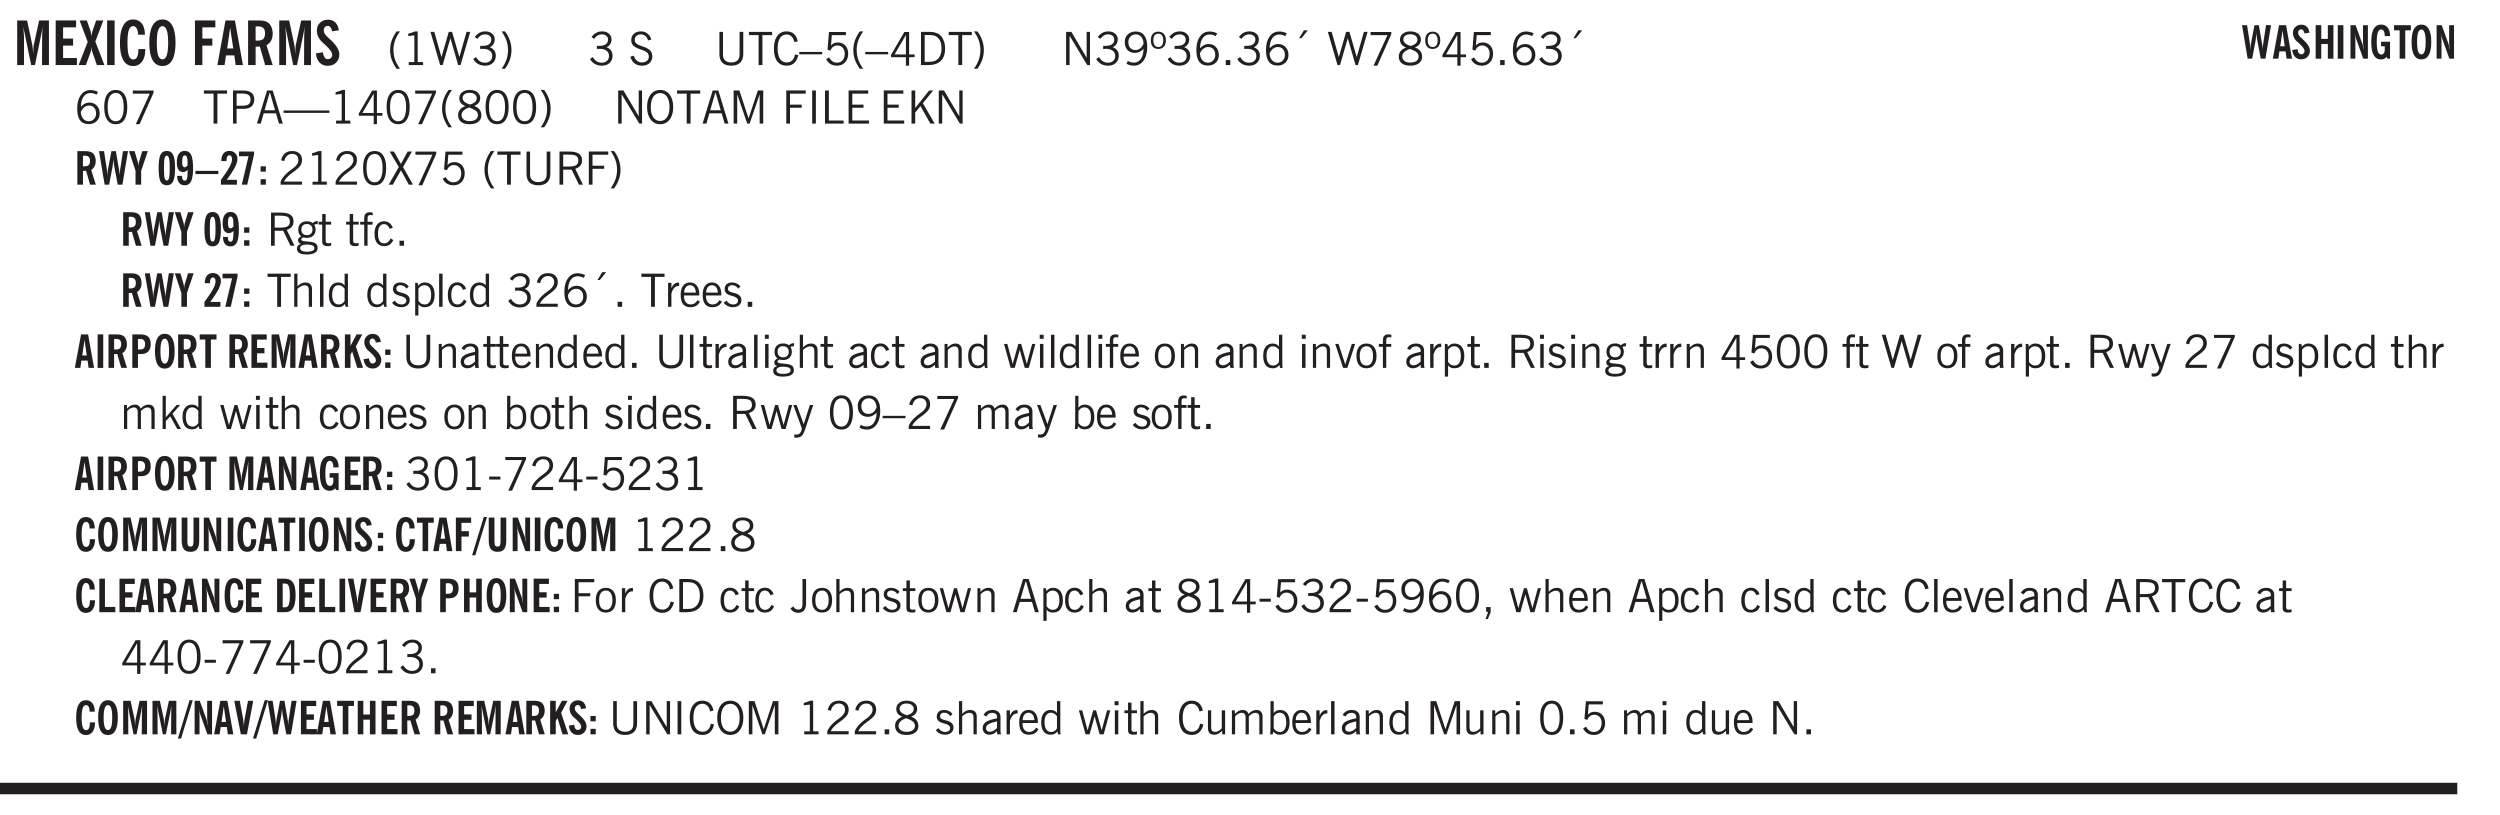 <svg xmlns="http://www.w3.org/2000/svg" xmlns:xlink="http://www.w3.org/1999/xlink" width="327.4pt" height="106.7pt" viewBox="0 0 327.4 106.7"><defs><symbol overflow="visible" id="ap"><path style="stroke:none" d="M.5 0v-4.344h.422v1.672c.176-.187.348-.316.515-.39a1.21 1.21 0 0 1 .547-.126c.27 0 .477.079.625.235.145.148.22.355.22.625V0h-.423v-2.156c0-.239-.043-.406-.125-.5-.086-.102-.219-.156-.406-.156-.168 0-.328.042-.484.124a1.708 1.708 0 0 0-.47.344V0Zm0 0"/></symbol><symbol overflow="visible" id="b"><path style="stroke:none" d="M.5 0v-5.844h1.297l.656 3.078c.031.125.055.297.078.516.02.219.04.484.063.797.008-.29.02-.55.031-.781.02-.227.047-.41.078-.547l.672-3.063h1.281V0H3.75l.016-3.781a37.874 37.874 0 0 1 .063-1.25c-.024.136-.048.297-.079.484-.031.18-.078.422-.14.734L2.827 0h-.5l-.781-3.813c-.063-.312-.117-.554-.156-.734-.032-.187-.059-.348-.079-.484l.047.875c.02.21.032.336.032.375V0Zm0 0"/></symbol><symbol overflow="visible" id="d"><path style="stroke:none" d="m-.094 0 1.188-3.031L.03-5.844h.953l.485 1.407c.02.062.039.152.062.265.02.117.04.262.063.438.008-.125.023-.243.047-.36.02-.125.046-.238.078-.343l.484-1.407h.938L2.094-3.078 3.28 0h-.984l-.594-1.703A2.196 2.196 0 0 1 1.625-2a8.066 8.066 0 0 1-.031-.375c-.012.125-.028.25-.047.375a2.604 2.604 0 0 1-.078.313L.859 0Zm0 0"/></symbol><symbol overflow="visible" id="e"><path style="stroke:none" d="M.516 0v-5.844H1.5V0Zm0 0"/></symbol><symbol overflow="visible" id="f"><path style="stroke:none" d="M2.656-3.969c-.011-.363-.074-.64-.187-.828-.106-.195-.262-.297-.469-.297-.25 0-.438.18-.563.532-.117.343-.171.89-.171 1.64 0 .75.054 1.305.171 1.656.125.356.317.532.579.532a.522.522 0 0 0 .5-.313c.113-.207.171-.523.171-.953v-.094h.907v.078c0 .668-.149 1.196-.438 1.579-.281.374-.668.562-1.156.562-.563 0-.992-.254-1.281-.766C.426-1.16.28-1.92.28-2.92c0-1 .145-1.755.438-2.267.289-.519.719-.78 1.281-.78.488 0 .867.179 1.14.53.27.344.407.836.407 1.47Zm0 0"/></symbol><symbol overflow="visible" id="g"><path style="stroke:none" d="M1.266-2.922c0 .75.054 1.305.171 1.656.125.344.313.516.563.516.258 0 .445-.172.563-.516.124-.351.187-.906.187-1.656 0-.75-.063-1.297-.188-1.64-.117-.352-.304-.532-.562-.532-.25 0-.438.18-.563.532-.117.343-.171.89-.171 1.64Zm-.985 0c0-1 .145-1.754.438-2.265.289-.52.719-.782 1.281-.782.563 0 .988.262 1.281.782.29.511.438 1.265.438 2.265 0 1-.149 1.762-.438 2.281-.293.512-.719.766-1.281.766-.563 0-.992-.254-1.281-.766C.426-1.16.28-1.92.28-2.92Zm0 0"/></symbol><symbol overflow="visible" id="i"><path style="stroke:none" d="M.5 0v-5.844h2.672v.907H1.469v1.468H2.78v.922H1.47V0Zm0 0"/></symbol><symbol overflow="visible" id="j"><path style="stroke:none" d="M1.36-2.172h.796L1.75-4.89ZM.077 0l1.063-5.844h1.234L3.422 0h-.953l-.172-1.266H1.203L1.016 0Zm0 0"/></symbol><symbol overflow="visible" id="k"><path style="stroke:none" d="M1.484-3.219c.032 0 .055.008.079.016h.14c.363 0 .625-.07.781-.219.157-.156.235-.406.235-.75 0-.312-.078-.535-.235-.672-.148-.144-.386-.218-.718-.218-.055 0-.137.007-.25.015h-.032ZM3.72 0h-.985l-.703-2.438a2.787 2.787 0 0 1-.203.032h-.343V0H.5v-5.844h1.297c.375 0 .656.028.844.078.187.043.351.121.5.235.175.136.316.328.421.578.102.25.157.527.157.828 0 .355-.07.664-.203.922-.137.25-.34.453-.61.61Zm0 0"/></symbol><symbol overflow="visible" id="l"><path style="stroke:none" d="m.266-1.531.906-.14c.05.304.129.526.234.671a.48.48 0 0 0 .422.219c.176 0 .313-.051.406-.156a.572.572 0 0 0 .157-.422c0-.313-.352-.782-1.047-1.407a3.819 3.819 0 0 1-.235-.218 2.232 2.232 0 0 1-.53-.704A1.911 1.911 0 0 1 .39-4.5c0-.426.132-.77.406-1.031.27-.27.617-.407 1.047-.407.394 0 .71.122.953.36.25.242.406.586.469 1.031l-.891.125c-.031-.226-.102-.398-.203-.516a.433.433 0 0 0-.36-.187.489.489 0 0 0-.375.156.612.612 0 0 0-.14.422c0 .156.039.309.125.453.094.149.285.356.578.625.04.031.102.09.188.172.757.7 1.14 1.328 1.14 1.89 0 .438-.14.798-.422 1.079-.281.281-.64.422-1.078.422-.45 0-.808-.14-1.078-.422C.477-.61.316-1.008.266-1.531Zm0 0"/></symbol><symbol overflow="visible" id="m"><path style="stroke:none" d="M1.203.484a5.307 5.307 0 0 1-.64-1.203 3.795 3.795 0 0 1-.204-1.25c0-.426.067-.836.204-1.234.144-.406.359-.805.64-1.203h.453A5.034 5.034 0 0 0 1-3.203 3.67 3.67 0 0 0 .797-1.97c0 .438.066.856.203 1.25.145.399.363.797.656 1.203Zm0 0"/></symbol><symbol overflow="visible" id="n"><path style="stroke:none" d="M2.047-4.406v4.015h.703V0H.875v-.39h.734v-3.5l-.796.093v-.312c.164-.04.32-.086.468-.141.157-.05.29-.102.407-.156Zm0 0"/></symbol><symbol overflow="visible" id="o"><path style="stroke:none" d="M1.39 0 .126-4.344h.5l.922 3.25h.031l.938-3.25h.437l.938 3.25h.03l.923-3.25h.484L4.062 0H3.75L2.734-3.516 1.72 0Zm0 0"/></symbol><symbol overflow="visible" id="p"><path style="stroke:none" d="m.203-.797.375-.25c.133.242.297.422.485.547.195.125.414.188.656.188.3 0 .535-.079.703-.235.176-.156.265-.367.265-.64 0-.301-.109-.532-.328-.688-.21-.164-.515-.25-.921-.25-.063 0-.122.008-.172.016h-.157v-.407h.313c.375 0 .656-.066.844-.203.195-.144.296-.351.296-.625a.59.59 0 0 0-.218-.484c-.149-.125-.34-.188-.578-.188-.211 0-.399.047-.563.141a1.555 1.555 0 0 0-.453.453l-.344-.25c.188-.25.39-.43.61-.547.226-.125.484-.187.765-.187.375 0 .672.101.89.297a.927.927 0 0 1 .345.75c0 .242-.059.449-.172.625a1.023 1.023 0 0 1-.485.39c.258.106.457.25.594.438.133.187.203.414.203.672 0 .398-.133.714-.39.953-.25.242-.594.36-1.032.36-.336 0-.632-.075-.89-.22a1.646 1.646 0 0 1-.64-.656Zm0 0"/></symbol><symbol overflow="visible" id="q"><path style="stroke:none" d="M.313.484a4.75 4.75 0 0 0 .64-1.203 3.9 3.9 0 0 0 0-2.484 4.817 4.817 0 0 0-.64-1.203h.453c.289.398.504.797.64 1.203a3.9 3.9 0 0 1 0 2.484A4.75 4.75 0 0 1 .766.484Zm0 0"/></symbol><symbol overflow="visible" id="r"><path style="stroke:none" d="m.203-.797.375-.25c.133.242.297.422.485.547.195.125.414.188.656.188.3 0 .535-.079.703-.235.176-.156.265-.367.265-.64 0-.301-.109-.532-.328-.688-.21-.164-.515-.25-.921-.25-.063 0-.122.008-.172.016h-.157v-.407h.313c.375 0 .656-.066.844-.203.195-.144.296-.351.296-.625a.59.59 0 0 0-.218-.484c-.149-.125-.34-.188-.578-.188-.211 0-.399.047-.563.141a1.555 1.555 0 0 0-.453.453l-.344-.25c.188-.25.39-.43.61-.547.226-.125.484-.187.765-.187.375 0 .672.101.89.297a.927.927 0 0 1 .345.75c0 .242-.059.449-.172.625a1.023 1.023 0 0 1-.485.39c.258.106.457.25.594.438.133.187.203.414.203.672 0 .398-.133.714-.39.953-.25.242-.594.36-1.032.36-.336 0-.632-.075-.89-.22a1.646 1.646 0 0 1-.64-.656Zm0 0"/></symbol><symbol overflow="visible" id="t"><path style="stroke:none" d="m.203-1.094.453-.14c.082.273.219.492.406.656a.994.994 0 0 0 .657.234c.27 0 .488-.066.656-.203a.67.67 0 0 0 .25-.547.72.72 0 0 0-.078-.343.84.84 0 0 0-.219-.266c-.137-.094-.383-.203-.734-.328a7.453 7.453 0 0 1-.266-.094c-.367-.145-.625-.3-.781-.469a.98.98 0 0 1-.219-.656c0-.352.113-.633.344-.844.226-.207.535-.312.922-.312.332 0 .613.093.843.281.239.18.41.438.516.781l-.437.125a1.08 1.08 0 0 0-.344-.594.976.976 0 0 0-.625-.203c-.23 0-.418.07-.563.204-.136.124-.203.296-.203.515 0 .106.02.2.063.281.05.086.125.168.219.25.101.075.328.172.671.297.114.043.204.074.266.094.406.156.688.328.844.516.156.187.234.433.234.734 0 .355-.125.648-.375.875-.242.219-.562.328-.969.328-.386 0-.71-.098-.968-.297-.25-.195-.438-.488-.563-.875Zm0 0"/></symbol><symbol overflow="visible" id="u"><path style="stroke:none" d="M.578-4.344h.469v2.797c0 .2.004.352.016.453.019.094.05.184.093.266a.816.816 0 0 0 .375.36c.164.085.364.124.594.124.238 0 .441-.039.61-.125a.856.856 0 0 0 .374-.36.875.875 0 0 0 .079-.28c.019-.102.03-.274.03-.516v-2.719h.485v2.875c0 .5-.137.887-.406 1.157-.274.261-.664.39-1.172.39-.512 0-.898-.129-1.156-.39C.707-.57.579-.958.579-1.47Zm0 0"/></symbol><symbol overflow="visible" id="v"><path style="stroke:none" d="M1.39 0v-3.922H.126v-.422h3.031v.422H1.891V0Zm0 0"/></symbol><symbol overflow="visible" id="w"><path style="stroke:none" d="M3.469-1.297c-.106.461-.29.805-.547 1.031-.25.23-.574.344-.969.344C1.41.078.993-.113.703-.5.422-.895.281-1.453.281-2.172c0-.695.145-1.242.438-1.64.289-.395.687-.594 1.187-.594.407 0 .735.11.985.328.25.219.414.543.5.969L2.953-3c-.062-.32-.183-.566-.36-.734A.882.882 0 0 0 1.954-4c-.387 0-.683.164-.89.484-.2.313-.297.766-.297 1.36 0 .586.101 1.031.312 1.344.207.312.504.468.89.468a.973.973 0 0 0 .704-.265c.187-.188.305-.446.36-.782Zm0 0"/></symbol><symbol overflow="visible" id="x"><path style="stroke:none" d="M0-1.406v-.313h3v.313Zm0 0"/></symbol><symbol overflow="visible" id="y"><path style="stroke:none" d="M.406-.781.796-1c.126.23.27.402.438.516a.94.94 0 0 0 .563.171c.312 0 .562-.101.75-.312.187-.219.281-.508.281-.875 0-.32-.09-.578-.265-.766a.914.914 0 0 0-.704-.296c-.21 0-.39.058-.546.171a.978.978 0 0 0-.344.5L.579-2l.187-2.328h2.218v.406H1.141l-.11 1.36a1.28 1.28 0 0 1 .39-.297c.145-.063.317-.094.516-.094.395 0 .72.137.97.406.25.274.374.625.374 1.063 0 .46-.136.836-.406 1.125-.273.293-.625.437-1.063.437-.335 0-.62-.074-.859-.219a1.48 1.48 0 0 1-.547-.64Zm0 0"/></symbol><symbol overflow="visible" id="z"><path style="stroke:none" d="M1.203.484a5.307 5.307 0 0 1-.64-1.203 3.795 3.795 0 0 1-.204-1.25c0-.426.067-.836.204-1.234.144-.406.359-.805.64-1.203h.453A5.034 5.034 0 0 0 1-3.203 3.67 3.67 0 0 0 .797-1.97c0 .438.066.856.203 1.25.145.399.363.797.656 1.203Zm0 0"/></symbol><symbol overflow="visible" id="A"><path style="stroke:none" d="M2.625-4.328v2.937h.719v.36h-.719v1.11h-.422v-1.11H.25v-.297l1.75-3Zm-.422 2.937v-2.546L.72-1.392Zm0 0"/></symbol><symbol overflow="visible" id="B"><path style="stroke:none" d="M1.5-3.938h-.438v3.516h.375c.333 0 .594-.02.782-.062.187-.051.347-.133.484-.25.176-.133.313-.32.406-.563.102-.25.157-.539.157-.875 0-.344-.047-.64-.141-.89a1.332 1.332 0 0 0-.422-.594 1.294 1.294 0 0 0-.469-.219 3.423 3.423 0 0 0-.734-.063ZM.578 0v-4.344H1.61c.332 0 .602.032.813.094.207.055.394.137.562.25.239.188.422.438.547.75.133.313.203.672.203 1.078 0 .719-.187 1.262-.562 1.625C2.797-.18 2.238 0 1.5 0Zm0 0"/></symbol><symbol overflow="visible" id="C"><path style="stroke:none" d="M.313.484a4.75 4.75 0 0 0 .64-1.203 3.9 3.9 0 0 0 0-2.484 4.817 4.817 0 0 0-.64-1.203h.453c.289.398.504.797.64 1.203a3.9 3.9 0 0 1 0 2.484A4.75 4.75 0 0 1 .766.484Zm0 0"/></symbol><symbol overflow="visible" id="D"><path style="stroke:none" d="M.578 0v-4.344h.688l2 3.39v-3.39h.437V0h-.36L1.032-3.844V0Zm0 0"/></symbol><symbol overflow="visible" id="E"><path style="stroke:none" d="M2.797-2.797c-.012-.375-.11-.672-.297-.89a.923.923 0 0 0-.734-.329c-.274 0-.5.102-.688.297-.18.188-.266.43-.266.719 0 .313.083.563.25.75.165.188.391.281.672.281.227 0 .43-.066.61-.203.187-.144.336-.351.453-.625Zm0 .656c-.156.18-.328.313-.516.407-.187.093-.39.14-.61.14-.398 0-.718-.125-.968-.375-.242-.258-.36-.61-.36-1.047 0-.406.13-.734.391-.984.27-.258.614-.39 1.032-.39.5 0 .875.171 1.125.515.257.336.39.836.39 1.5 0 .75-.164 1.352-.484 1.797-.313.437-.735.656-1.266.656C1.332.078 1.148.051.984 0a1.29 1.29 0 0 1-.421-.188L.75-.561c.113.085.234.148.36.187.132.031.273.047.421.047.383 0 .692-.16.922-.484.227-.333.344-.774.344-1.329Zm0 0"/></symbol><symbol overflow="visible" id="F"><path style="stroke:none" d="M.484-3.234c0 .28.055.5.172.656.114.148.274.219.485.219.195 0 .351-.07.468-.22.114-.155.172-.374.172-.655 0-.29-.058-.508-.172-.657-.105-.144-.261-.218-.468-.218-.22 0-.387.074-.5.218-.106.149-.157.368-.157.657Zm-.328 0c0-.364.082-.645.25-.844.176-.195.422-.297.735-.297.3 0 .539.102.718.297.176.2.266.48.266.844 0 .355-.09.632-.266.828-.18.199-.418.297-.718.297-.313 0-.559-.098-.735-.297-.168-.196-.25-.473-.25-.828Zm0 0"/></symbol><symbol overflow="visible" id="G"><path style="stroke:none" d="M.828-1.531c.02.375.125.672.313.89.187.22.43.329.734.329a.89.89 0 0 0 .672-.282 1.02 1.02 0 0 0 .281-.734c0-.313-.086-.563-.25-.75-.168-.188-.39-.281-.672-.281a.999.999 0 0 0-.625.218c-.18.137-.328.34-.453.61Zm.016-.657c.156-.187.328-.328.515-.421.188-.094.383-.141.594-.141.406 0 .727.137.969.406.25.262.375.606.375 1.031 0 .407-.137.743-.406 1-.262.25-.606.376-1.032.376-.492 0-.867-.165-1.125-.5C.484-.781.36-1.285.36-1.954c0-.75.157-1.344.47-1.781.312-.438.734-.657 1.265-.657.176 0 .344.024.5.063.164.031.328.094.484.187l-.203.36a1.104 1.104 0 0 0-.36-.156A1.408 1.408 0 0 0 2.095-4c-.387 0-.696.168-.922.5-.219.324-.328.762-.328 1.313Zm0 0"/></symbol><symbol overflow="visible" id="H"><path style="stroke:none" d="M.61 0v-.656h.593V0Zm0 0"/></symbol><symbol overflow="visible" id="I"><path style="stroke:none" d="m1.094-3.516.625-1.03h.515l-.828 1.03Zm0 0"/></symbol><symbol overflow="visible" id="J"><path style="stroke:none" d="M1.39 0 .126-4.344h.5l.922 3.25h.031l.938-3.25h.437l.938 3.25h.03l.923-3.25h.484L4.062 0H3.75L2.734-3.516 1.72 0Zm0 0"/></symbol><symbol overflow="visible" id="K"><path style="stroke:none" d="m.828.078 1.828-4H.437v-.406h2.72v.281L1.327.078Zm0 0"/></symbol><symbol overflow="visible" id="L"><path style="stroke:none" d="M1.734-2.11c-.343.126-.593.274-.75.438a.767.767 0 0 0-.234.563c0 .23.094.418.281.562.196.149.446.219.75.219.344 0 .614-.067.813-.203a.686.686 0 0 0 .297-.578.707.707 0 0 0-.266-.563c-.168-.144-.465-.289-.89-.437Zm.125-.39c.32-.102.547-.219.672-.344a.653.653 0 0 0 .203-.5.588.588 0 0 0-.265-.5c-.168-.125-.39-.187-.672-.187-.274 0-.492.062-.656.187a.58.58 0 0 0-.25.485c0 .187.078.355.234.5.156.136.398.257.734.359Zm-.609.203c-.262-.101-.46-.238-.594-.406a.963.963 0 0 1-.203-.61c0-.32.117-.582.36-.78.25-.208.578-.313.984-.313.426 0 .766.101 1.016.297.25.187.374.449.374.78a.94.94 0 0 1-.203.61c-.125.168-.32.305-.578.406.32.126.555.29.703.485.157.2.235.445.235.734 0 .367-.14.653-.422.86-.274.21-.649.312-1.125.312-.469 0-.84-.101-1.11-.312-.261-.22-.39-.516-.39-.891 0-.258.078-.488.234-.688.164-.207.406-.367.719-.484Zm0 0"/></symbol><symbol overflow="visible" id="M"><path style="stroke:none" d="M.75-2.172c0 .617.086 1.078.266 1.39a.858.858 0 0 0 .796.47c.344 0 .598-.157.766-.47.176-.312.266-.773.266-1.39 0-.601-.09-1.062-.266-1.375-.168-.312-.422-.469-.765-.469-.344 0-.61.157-.797.47-.18.312-.266.773-.266 1.374Zm-.453 0c0-.726.129-1.281.39-1.656.258-.383.633-.578 1.125-.578.489 0 .86.195 1.11.578.258.375.39.93.39 1.656 0 .73-.132 1.29-.39 1.672-.25.387-.621.578-1.11.578C1.32.078.946-.113.688-.5c-.261-.383-.39-.941-.39-1.672Zm0 0"/></symbol><symbol overflow="visible" id="N"><path style="stroke:none" d="M1.047-2.344h.734c.395 0 .676-.062.844-.187.164-.125.25-.332.25-.625 0-.281-.09-.477-.266-.594-.168-.125-.453-.188-.859-.188h-.703ZM.578 0v-4.344h1.266c.52 0 .898.102 1.14.297.25.188.375.484.375.89 0 .387-.12.688-.359.907-.242.21-.578.313-1.016.313h-.937V0Zm0 0"/></symbol><symbol overflow="visible" id="O"><path style="stroke:none" d="M1.11-1.75h1.374l-.656-2.266h-.062ZM.11 0l1.327-4.344h.735L3.5 0H3l-.39-1.344H1L.61 0Zm0 0"/></symbol><symbol overflow="visible" id="P"><path style="stroke:none" d="M0-1.406v-.313h6v.313Zm0 0"/></symbol><symbol overflow="visible" id="Q"><path style="stroke:none" d="M2.047-4.406v4.015h.703V0H.875v-.39h.734v-3.5l-.796.093v-.312c.164-.04.32-.086.468-.141.157-.05.29-.102.407-.156Zm0 0"/></symbol><symbol overflow="visible" id="R"><path style="stroke:none" d="M.766-2.172c0 .574.109 1.024.328 1.344.218.324.52.484.906.484.375 0 .672-.16.89-.484.22-.32.329-.77.329-1.344 0-.57-.11-1.02-.328-1.344C2.67-3.836 2.375-4 2-4c-.387 0-.688.164-.906.484-.219.325-.328.774-.328 1.344Zm-.485 0c0-.676.149-1.219.453-1.625.313-.406.735-.61 1.266-.61.52 0 .93.204 1.234.61.313.399.47.938.47 1.625 0 .688-.157 1.235-.47 1.64-.304.407-.714.61-1.234.61-.523 0-.938-.203-1.25-.61-.313-.405-.469-.952-.469-1.64Zm0 0"/></symbol><symbol overflow="visible" id="S"><path style="stroke:none" d="M.578 0v-4.344h.75L2.531-.672 3.75-4.344h.703V0h-.469v-3.828L2.672 0h-.313L1.047-3.828V0Zm0 0"/></symbol><symbol overflow="visible" id="T"><path style="stroke:none" d="M.578 0v-4.344h2.547v.422H1.062v1.438h1.532v.406H1.063V0Zm0 0"/></symbol><symbol overflow="visible" id="U"><path style="stroke:none" d="M.61 0v-4.344h.484V0Zm0 0"/></symbol><symbol overflow="visible" id="V"><path style="stroke:none" d="M.61 0v-4.344h.5v3.938h1.937V0Zm0 0"/></symbol><symbol overflow="visible" id="W"><path style="stroke:none" d="M.578 0v-4.344h2.563v.422H1.062v1.438h1.47v.406h-1.47v1.672H3.25V0Zm0 0"/></symbol><symbol overflow="visible" id="X"><path style="stroke:none" d="M.61 0v-4.344h.484v2.297l1.828-2.297h.531l-1.36 1.672L3.642 0h-.563L1.781-2.297l-.687.844V0Zm0 0"/></symbol><symbol overflow="visible" id="ai"><path style="stroke:none" d="M.297 0v-.406c.094-.219.219-.426.375-.625.156-.196.348-.395.578-.594.102-.094.27-.223.5-.39a4.37 4.37 0 0 0 .484-.391 1.86 1.86 0 0 0 .297-.406.95.95 0 0 0 .094-.407c0-.25-.074-.445-.219-.594-.148-.144-.351-.218-.61-.218a.928.928 0 0 0-.655.25c-.18.156-.297.386-.36.687L.36-3.188c.082-.394.25-.695.5-.906.25-.207.567-.312.954-.312.394 0 .707.105.937.312.227.211.344.496.344.86 0 .156-.024.296-.063.421-.031.118-.09.231-.172.344-.148.211-.453.485-.921.828a6.86 6.86 0 0 0-.235.172 5.132 5.132 0 0 0-.61.547C.939-.742.82-.57.75-.406h2.344V0Zm0 0"/></symbol><symbol overflow="visible" id="aj"><path style="stroke:none" d="m.047 0 1.328-2.313-1.203-2.03h.562l.922 1.624.875-1.625h.563L1.922-2.312 3.234 0h-.546L1.655-1.89.594 0Zm0 0"/></symbol><symbol overflow="visible" id="ak"><path style="stroke:none" d="M1.797-3.938h-.734v1.563h.718c.446 0 .77-.055.969-.172.195-.125.297-.328.297-.61 0-.288-.09-.491-.266-.609-.18-.113-.508-.171-.984-.171ZM.578 0v-4.344h1.219c.601 0 1.039.094 1.312.282.282.18.422.468.422.875 0 .28-.078.515-.234.703-.149.18-.367.312-.656.406L3.656 0h-.531l-.953-1.969h-1.11V0Zm0 0"/></symbol><symbol overflow="visible" id="al"><path style="stroke:none" d="M.563.313c0 .156.07.269.218.343.145.082.36.125.64.125.333 0 .583-.043.75-.125.165-.074.25-.187.25-.344 0-.156-.085-.273-.25-.343-.167-.082-.417-.125-.75-.125-.28 0-.495.043-.64.125C.633.05.562.164.562.313Zm.156-2.454c0 .243.062.43.187.563.125.125.305.187.547.187.219 0 .39-.062.516-.187.133-.125.203-.3.203-.531 0-.227-.07-.407-.203-.532a.756.756 0 0 0-.547-.203c-.219 0-.39.063-.516.188-.125.125-.187.297-.187.515ZM.656-.25a.587.587 0 0 1-.281-.172.504.504 0 0 1-.094-.312c0-.094.031-.176.094-.25.063-.082.172-.172.328-.266a.831.831 0 0 1-.297-.344 1.254 1.254 0 0 1-.094-.5c0-.344.098-.613.297-.812.207-.196.493-.297.86-.297.144 0 .273.023.39.062.125.043.239.102.344.172.113-.094.211-.16.297-.203a.732.732 0 0 1 .281-.062h.078v.406h-.093a.849.849 0 0 0-.25.031c-.055.012-.09.031-.11.063.051.086.094.18.125.28.031.095.047.204.047.329 0 .336-.105.602-.312.797-.2.2-.477.297-.829.297-.074 0-.152-.004-.234-.016a1.382 1.382 0 0 1-.234-.047.545.545 0 0 0-.203.125.209.209 0 0 0-.063.156c0 .137.195.215.594.235.133.012.238.023.312.031.477.043.801.125.97.25.175.125.265.32.265.594 0 .27-.121.476-.36.625-.242.144-.593.219-1.062.219-.43 0-.75-.063-.969-.188C.243.828.141.633.141.375.14.227.176.102.25 0c.082-.094.219-.176.406-.25Zm0 0"/></symbol><symbol overflow="visible" id="am"><path style="stroke:none" d="M1.734-.375v.36a1.42 1.42 0 0 1-.218.046 2.314 2.314 0 0 1-.25.016c-.23 0-.407-.047-.532-.14C.617-.196.563-.353.563-.564v-2.203h-.47v-.375h.47v-1.015h.453v1.015h.718v.375h-.718V-.75c0 .18.023.293.078.344.062.054.172.078.328.078.082 0 .18-.016.297-.047Zm0 0"/></symbol><symbol overflow="visible" id="an"><path style="stroke:none" d="M.547 0v-2.766H.016v-.375h.53v-.437c0-.281.056-.485.173-.61.125-.132.312-.203.562-.203.051 0 .11.008.172.016.063 0 .129.012.203.031v.36c-.054-.008-.11-.02-.172-.032-.054-.007-.101-.015-.14-.015-.125 0-.219.039-.282.11-.054.062-.078.163-.078.296v.484h.657v.375H.984V0Zm0 0"/></symbol><symbol overflow="visible" id="ao"><path style="stroke:none" d="M2.672-.75c-.125.273-.29.477-.485.61-.199.124-.433.187-.703.187-.406 0-.718-.133-.937-.406C.328-.641.219-1.047.219-1.58c0-.507.11-.905.328-1.187.226-.289.539-.437.937-.437.27 0 .5.078.688.234.195.149.344.352.437.61l-.421.14a.946.946 0 0 0-.282-.437.638.638 0 0 0-.437-.172c-.262 0-.461.11-.594.328-.137.219-.203.527-.203.922 0 .418.066.734.203.953.133.21.344.313.625.313.164 0 .316-.051.453-.157a1.24 1.24 0 0 0 .36-.484Zm0 0"/></symbol><symbol overflow="visible" id="c"><path style="stroke:none" d="M.5 0v-5.844h2.672v.907H1.469v1.468H2.78v.922H1.47v1.625H3.28V0Zm0 0"/></symbol><symbol overflow="visible" id="aq"><path style="stroke:none" d="M.516 0v-4.344h.453V0Zm0 0"/></symbol><symbol overflow="visible" id="ar"><path style="stroke:none" d="M2.297-2.36a1.066 1.066 0 0 0-.36-.343.87.87 0 0 0-.453-.125c-.25 0-.449.11-.593.328-.149.21-.22.508-.22.89 0 .43.071.75.22.97.144.218.359.328.64.328a.81.81 0 0 0 .422-.11 1.05 1.05 0 0 0 .344-.36Zm.437-1.984v3.969c.008.137.024.262.047.375h-.344l-.093-.39a1.106 1.106 0 0 1-.39.343 1.152 1.152 0 0 1-.485.094c-.399 0-.703-.14-.922-.422-.211-.29-.313-.691-.313-1.203 0-.52.11-.914.329-1.188.218-.28.523-.421.921-.421.188 0 .348.039.485.109a.796.796 0 0 1 .328.297v-1.563Zm0 0"/></symbol><symbol overflow="visible" id="as"><path style="stroke:none" d="m.11-.547.359-.265c.113.167.242.292.39.375.157.085.32.124.5.124a.698.698 0 0 0 .454-.14.479.479 0 0 0 .171-.39c0-.239-.242-.427-.718-.563-.106-.032-.188-.055-.25-.078-.262-.07-.461-.176-.594-.313a.782.782 0 0 1-.188-.531c0-.258.082-.469.25-.625.176-.156.407-.235.688-.235.238 0 .445.043.625.126.187.085.351.214.5.39l-.281.297a1.223 1.223 0 0 0-.375-.344.943.943 0 0 0-.438-.11.572.572 0 0 0-.39.126.426.426 0 0 0-.141.328c0 .063.008.125.031.188.031.054.07.101.125.14.094.063.27.133.531.203.133.032.235.059.297.078.27.094.461.211.578.344a.754.754 0 0 1 .188.531c0 .293-.106.524-.313.688-.199.168-.468.25-.812.25-.242 0-.465-.05-.672-.156a1.335 1.335 0 0 1-.516-.438Zm0 0"/></symbol><symbol overflow="visible" id="at"><path style="stroke:none" d="M.922-.781c.125.168.25.289.375.36.133.073.289.108.469.108.257 0 .46-.101.609-.312.145-.219.219-.523.219-.922 0-.426-.074-.742-.219-.953-.148-.219-.367-.328-.656-.328a.85.85 0 0 0-.453.125c-.137.086-.25.2-.344.344ZM.5 1.14v-4.282h.328l.078.391a.975.975 0 0 1 .375-.328.96.96 0 0 1 .453-.11c.414 0 .739.141.97.422.226.282.343.688.343 1.22 0 .51-.117.905-.344 1.187-.219.273-.543.406-.969.406-.18 0-.336-.031-.468-.094a.973.973 0 0 1-.344-.297v1.485Zm0 0"/></symbol><symbol overflow="visible" id="au"><path style="stroke:none" d="M.5 0v-3.14h.438v.718c.101-.258.226-.445.375-.562a.781.781 0 0 1 .53-.188h.095l.015.438h-.062a.8.8 0 0 0-.579.25c-.156.168-.28.414-.375.734V0Zm0 0"/></symbol><symbol overflow="visible" id="av"><path style="stroke:none" d="M.688-1.86h1.53c-.011-.288-.085-.523-.218-.702a.661.661 0 0 0-.547-.266c-.23 0-.414.09-.547.265-.136.168-.21.403-.219.704Zm1.734.985.328.188c-.125.25-.293.437-.5.562-.21.117-.465.172-.766.172-.406 0-.718-.133-.937-.406C.336-.641.234-1.047.234-1.58c0-.5.102-.89.313-1.171.219-.29.52-.438.906-.438.383 0 .68.141.89.422.22.274.329.657.329 1.157v.125h-2v.109c0 .324.078.586.234.781a.77.77 0 0 0 .625.281.945.945 0 0 0 .516-.14c.156-.102.281-.242.375-.422Zm0 0"/></symbol><symbol overflow="visible" id="aF"><path style="stroke:none" d="M.5 0v-3.14h.39v.484c.176-.188.348-.32.516-.406.164-.083.344-.126.532-.126.257 0 .457.079.593.235.145.148.219.355.219.625V0h-.422v-2.156c0-.239-.043-.406-.125-.5-.074-.102-.203-.156-.39-.156a.911.911 0 0 0-.454.124 1.548 1.548 0 0 0-.437.344V0Zm0 0"/></symbol><symbol overflow="visible" id="aG"><path style="stroke:none" d="M2.125-.828v-.86c-.523.106-.89.227-1.11.36-.218.137-.327.308-.327.516 0 .148.039.261.125.343.093.086.222.125.39.125a.994.994 0 0 0 .422-.11c.156-.081.32-.206.5-.374Zm-.016.406a1.71 1.71 0 0 1-.468.36 1.36 1.36 0 0 1-.532.109.874.874 0 0 1-.625-.234.874.874 0 0 1-.234-.625.93.93 0 0 1 .422-.797c.289-.196.773-.36 1.453-.485v-.234a.436.436 0 0 0-.172-.344.698.698 0 0 0-.453-.14.85.85 0 0 0-.453.124.976.976 0 0 0-.313.36L.36-2.531c.114-.219.266-.38.454-.485.195-.113.437-.171.718-.171.332 0 .586.085.766.25.187.156.281.382.281.671v1.75c0 .086.004.168.016.25.008.075.023.149.047.22V0h-.485Zm0 0"/></symbol><symbol overflow="visible" id="aH"><path style="stroke:none" d="M.484-3.813v-.53H1v.53ZM.516 0v-3.14h.453V0Zm0 0"/></symbol><symbol overflow="visible" id="aI"><path style="stroke:none" d="M1 0 .125-3.14h.438l.703 2.624L2-3.14h.375l.734 2.625.704-2.625h.421L3.375 0h-.531l-.656-2.36L1.53 0Zm0 0"/></symbol><symbol overflow="visible" id="aJ"><path style="stroke:none" d="M.64-1.578c0 .418.07.734.22.953.156.21.374.313.656.313.27 0 .476-.102.625-.313.156-.219.234-.531.234-.938 0-.414-.074-.726-.219-.937a.724.724 0 0 0-.64-.328.76.76 0 0 0-.657.328c-.148.21-.218.516-.218.922Zm-.437 0c0-.508.113-.906.344-1.188.226-.28.55-.421.969-.421.414 0 .738.14.968.421.227.282.344.68.344 1.188 0 .523-.117.922-.344 1.203-.23.281-.554.422-.968.422-.418 0-.743-.14-.97-.422-.23-.281-.343-.68-.343-1.203Zm0 0"/></symbol><symbol overflow="visible" id="aK"><path style="stroke:none" d="M1.094 0 .062-3.14H.5l.875 2.687.86-2.688h.437L1.656 0Zm0 0"/></symbol><symbol overflow="visible" id="aL"><path style="stroke:none" d="M1.188-.047.063-3.14H.5l.922 2.516.812-2.516h.438L1.609.047c-.148.437-.304.726-.468.875-.168.144-.391.219-.672.219-.055 0-.106-.008-.156-.016a.644.644 0 0 1-.126-.016V.703C.228.711.27.72.314.72c.039.008.082.015.124.015.208 0 .368-.058.485-.171.113-.118.203-.32.265-.61Zm0 0"/></symbol><symbol overflow="visible" id="aM"><path style="stroke:none" d="M.484 0v-3.14h.391v.484c.176-.188.344-.32.5-.406.164-.083.344-.126.531-.126.196 0 .36.047.485.141.125.086.21.215.265.39.176-.187.348-.32.516-.405.164-.083.344-.126.531-.126.258 0 .457.079.594.235.133.148.203.355.203.625V0h-.422v-2.188c0-.218-.043-.374-.125-.468-.074-.102-.2-.156-.375-.156a.911.911 0 0 0-.453.124 1.683 1.683 0 0 0-.422.344V0h-.422v-2.172c0-.226-.043-.39-.125-.484-.074-.102-.199-.156-.375-.156a.993.993 0 0 0-.437.109 1.868 1.868 0 0 0-.438.36V0Zm0 0"/></symbol><symbol overflow="visible" id="aN"><path style="stroke:none" d="M.5 0v-4.344h.422v2.813l1.406-1.61h.469L1.797-2l1.11 2h-.485L1.5-1.656l-.578.625V0Zm0 0"/></symbol><symbol overflow="visible" id="aO"><path style="stroke:none" d="M.922-.781c.113.156.238.277.375.36.133.073.285.108.453.108.25 0 .445-.101.594-.312.144-.219.219-.52.219-.906 0-.438-.075-.758-.22-.969a.724.724 0 0 0-.64-.328.825.825 0 0 0-.437.125c-.125.086-.243.2-.344.344ZM.453 0c.02-.156.031-.316.031-.484C.492-.648.5-.82.5-1v-3.344h.422v1.578a.952.952 0 0 1 .344-.312c.132-.07.289-.11.468-.11.407 0 .72.141.938.422.219.282.328.688.328 1.22 0 .51-.11.905-.328 1.187-.219.273-.54.406-.953.406-.18 0-.336-.031-.469-.094a.983.983 0 0 1-.36-.328L.798 0Zm0 0"/></symbol><symbol overflow="visible" id="aR"><path style="stroke:none" d="M.25-1.375v-.39h1.469v.39Zm0 0"/></symbol><symbol overflow="visible" id="ba"><path style="stroke:none" d="M.016-.5.39-.75c.101.156.203.266.296.328a.668.668 0 0 0 .344.078c.207 0 .352-.062.438-.187.082-.125.125-.348.125-.672v-3.14h.468v3.187c0 .406-.09.715-.265.922-.18.21-.434.312-.766.312-.23 0-.43-.047-.593-.14A1.299 1.299 0 0 1 .016-.5Zm0 0"/></symbol><symbol overflow="visible" id="bb"><path style="stroke:none" d="m.578.89.328-.937H.641v-.625h.593v.703L.86.906Zm0 0"/></symbol><symbol overflow="visible" id="bc"><path style="stroke:none" d="M2.719-3.14V0h-.39v-.469c-.18.18-.352.309-.517.39a1.193 1.193 0 0 1-.53.126c-.262 0-.466-.07-.61-.219C.535-.328.469-.539.469-.812v-2.329H.89v2.157c0 .242.035.414.109.515.082.094.21.14.39.14a.993.993 0 0 0 .454-.108 1.95 1.95 0 0 0 .437-.36V-3.14Zm0 0"/></symbol><symbol overflow="visible" id="Y"><path style="stroke:none" d="M1.11-2.422c.019.012.038.016.062.016h.11c.269 0 .46-.051.577-.156.114-.114.172-.301.172-.563 0-.238-.058-.41-.172-.516-.105-.101-.28-.156-.53-.156-.044 0-.11.008-.204.016h-.016ZM2.796 0h-.75l-.531-1.828a.535.535 0 0 1-.141.016h-.266V0H.375v-4.39h.969c.281 0 .488.023.625.062.144.031.273.09.39.172.133.105.239.25.313.437.07.188.11.399.11.625 0 .262-.055.492-.157.688-.094.199-.242.355-.438.469Zm0 0"/></symbol><symbol overflow="visible" id="Z"><path style="stroke:none" d="M.828 0 .094-4.39H.75l.375 2.421c.008.074.02.184.031.328.008.137.02.32.032.547.007-.226.019-.414.03-.562.02-.157.036-.27.048-.344l.453-2.39h.578l.422 2.468c.02.125.035.258.047.39.02.137.03.282.03.438 0-.144.005-.289.017-.437.007-.145.023-.285.046-.422l.375-2.438h.657L3.156 0h-.61l-.468-2.469a19.254 19.254 0 0 1-.062-.469 3.15 3.15 0 0 1-.032-.468c-.023.25-.043.449-.062.594-.012.148-.024.25-.031.312L1.42 0Zm0 0"/></symbol><symbol overflow="visible" id="aa"><path style="stroke:none" d="M.797 0v-1.813l-.86-2.578h.735l.406 1.375c.02.063.035.149.047.25.02.106.035.227.047.36a5.12 5.12 0 0 1 .031-.375c.02-.102.04-.188.063-.25l.406-1.36h.734l-.875 2.579V0Zm0 0"/></symbol><symbol overflow="visible" id="ac"><path style="stroke:none" d="M.922-2.172c0 .637.023 1.07.078 1.297.05.219.148.328.297.328.133 0 .226-.11.281-.328.063-.227.094-.66.094-1.297 0-.633-.031-1.062-.094-1.281-.055-.227-.148-.344-.281-.344-.149 0-.246.117-.297.344-.055.219-.078.648-.078 1.281Zm-.703 0c0-.82.078-1.398.234-1.734.164-.344.445-.516.844-.516.383 0 .66.172.828.516.164.344.25.922.25 1.734 0 .813-.086 1.39-.25 1.735-.168.343-.445.515-.828.515-.399 0-.68-.172-.844-.515C.297-.781.22-1.36.22-2.173Zm0 0"/></symbol><symbol overflow="visible" id="ad"><path style="stroke:none" d="M1.61-2.516v-.406c0-.312-.032-.539-.094-.687-.055-.145-.149-.22-.282-.22-.117 0-.199.071-.25.204-.054.137-.078.352-.078.64 0 .243.024.419.078.532.063.117.149.172.266.172.05 0 .102-.02.156-.063.063-.039.13-.097.203-.172Zm.015.579c-.105.093-.21.167-.313.218a.71.71 0 0 1-.296.063.69.69 0 0 1-.61-.328c-.136-.22-.203-.532-.203-.938 0-.488.086-.86.266-1.11.176-.257.43-.39.765-.39.395 0 .676.172.844.516.164.336.25.922.25 1.765 0 .793-.09 1.36-.265 1.704-.168.343-.446.515-.829.515C.93.078.691-.023.516-.234.336-.454.25-.75.25-1.125v-.031h.64c0 .21.024.367.079.468a.289.289 0 0 0 .265.157c.145 0 .243-.082.297-.25.051-.164.082-.551.094-1.156Zm0 0"/></symbol><symbol overflow="visible" id="ae"><path style="stroke:none" d="M0-1.39v-.423h3v.422Zm0 0"/></symbol><symbol overflow="visible" id="af"><path style="stroke:none" d="M2.313 0H.219v-.64c.531-.72.906-1.282 1.125-1.688.218-.406.328-.742.328-1.016a.596.596 0 0 0-.094-.36.29.29 0 0 0-.25-.14.304.304 0 0 0-.281.172c-.063.117-.094.29-.094.516v.062H.266c.007-.426.101-.754.28-.984.188-.227.446-.344.782-.344.313 0 .563.102.75.297.195.188.297.438.297.75 0 .293-.102.64-.297 1.047-.2.398-.562.96-1.094 1.687h1.329Zm0 0"/></symbol><symbol overflow="visible" id="ag"><path style="stroke:none" d="m.547 0 .89-3.734H.188v-.61h1.97v.375L1.265 0Zm0 0"/></symbol><symbol overflow="visible" id="ah"><path style="stroke:none" d="M.375-1.703v-.703h.688v.703ZM.375 0v-.719h.688V0Zm0 0"/></symbol><symbol overflow="visible" id="aw"><path style="stroke:none" d="M1.016-1.625h.593l-.296-2.047ZM.046 0 .86-4.39h.922L2.563 0h-.72L1.72-.953H.906L.766 0Zm0 0"/></symbol><symbol overflow="visible" id="ax"><path style="stroke:none" d="M.39 0v-4.39h.735V0Zm0 0"/></symbol><symbol overflow="visible" id="ay"><path style="stroke:none" d="M1.11-2.422c.019.012.038.016.062.016h.125c.27 0 .46-.051.578-.156.113-.114.172-.301.172-.563 0-.227-.059-.395-.172-.5-.105-.113-.277-.172-.516-.172a.644.644 0 0 0-.125.016H1.11ZM.374 0v-4.39h.969c.52 0 .89.105 1.11.312.218.2.327.531.327 1 0 .418-.117.734-.344.953-.218.21-.539.313-.953.313H1.11V0Zm0 0"/></symbol><symbol overflow="visible" id="az"><path style="stroke:none" d="M.938-2.188c0 .563.046.977.14 1.235.094.262.234.39.422.39.188 0 .328-.128.422-.39.094-.258.14-.672.14-1.235 0-.562-.046-.972-.14-1.234-.094-.27-.234-.406-.422-.406-.188 0-.328.137-.422.406-.094.262-.14.672-.14 1.235Zm-.72 0c0-.75.102-1.316.313-1.703.219-.382.54-.578.969-.578.426 0 .75.196.969.578.219.387.328.954.328 1.704s-.11 1.32-.328 1.703c-.219.386-.543.578-.969.578-.43 0-.75-.192-.969-.578C.321-.867.22-1.438.22-2.188Zm0 0"/></symbol><symbol overflow="visible" id="aA"><path style="stroke:none" d="M.813 0v-3.719H.078v-.672h2.203v.672h-.734V0Zm0 0"/></symbol><symbol overflow="visible" id="aB"><path style="stroke:none" d="M.375 0v-4.39h2v.687H1.109v1.094h.97v.703h-.97v1.218h1.36V0Zm0 0"/></symbol><symbol overflow="visible" id="aC"><path style="stroke:none" d="M.375 0v-4.39h.969l.5 2.312c.02.094.035.226.047.39.02.168.039.368.062.594 0-.218.004-.41.016-.578.02-.176.039-.312.062-.406l.5-2.313H3.5V0h-.688l.016-2.828v-.297c.008-.156.024-.375.047-.656-.023.105-.047.226-.078.36-.024.136-.055.323-.094.562L2.125 0h-.39l-.579-2.86a13.642 13.642 0 0 0-.11-.562c-.023-.133-.042-.254-.062-.36.02.282.032.5.032.657.007.156.015.258.015.297L1.047 0Zm0 0"/></symbol><symbol overflow="visible" id="aD"><path style="stroke:none" d="M.375 0v-4.39h.734v1.5l.797-1.5h.75l-.844 1.577L2.75 0H2l-.672-2.14-.219.406V0Zm0 0"/></symbol><symbol overflow="visible" id="aE"><path style="stroke:none" d="m.188-1.14.687-.11c.04.23.098.402.172.516a.393.393 0 0 0 .328.156c.125 0 .223-.04.297-.125a.427.427 0 0 0 .125-.313c0-.238-.262-.593-.781-1.062-.086-.07-.149-.125-.188-.156a1.597 1.597 0 0 1-.406-.532 1.392 1.392 0 0 1-.14-.609c0-.313.1-.566.312-.766.207-.207.469-.312.781-.312.3 0 .54.09.719.266.187.18.3.437.344.78l-.657.095a.848.848 0 0 0-.156-.391.302.302 0 0 0-.266-.14.353.353 0 0 0-.28.124c-.075.074-.11.18-.11.313 0 .117.031.23.094.344.07.105.218.257.437.453l.14.14c.57.524.86.992.86 1.406 0 .336-.11.61-.328.829-.211.21-.477.312-.797.312-.336 0-.605-.101-.813-.312-.21-.22-.335-.52-.375-.907Zm0 0"/></symbol><symbol overflow="visible" id="aP"><path style="stroke:none" d="M.375 0v-4.39h.672l.844 2.343c.039.094.078.211.109.344.031.137.063.289.094.453h.031c-.031-.188-.059-.352-.078-.5a2.627 2.627 0 0 1-.031-.39v-2.25h.64V0h-.61l-.905-2.531a2.346 2.346 0 0 1-.125-.375 5.311 5.311 0 0 1-.079-.39H.922c.031.155.05.32.062.483.02.157.032.325.032.5V0Zm0 0"/></symbol><symbol overflow="visible" id="aQ"><path style="stroke:none" d="m2.328 0-.094-.234A.926.926 0 0 1 1.922 0 .885.885 0 0 1 1.5.094c-.43 0-.75-.192-.969-.578C.321-.867.22-1.438.22-2.188S.32-3.503.53-3.89c.219-.382.54-.578.969-.578.363 0 .648.133.86.39.206.263.312.622.312 1.079v.031h-.688c0-.281-.043-.492-.125-.64-.086-.145-.203-.22-.359-.22-.188 0-.328.138-.422.407-.094.262-.14.672-.14 1.235 0 .574.046.992.14 1.25.102.261.258.39.469.39a.348.348 0 0 0 .312-.172c.082-.113.125-.273.125-.484v-.422H1.5v-.594h1.172V0Zm0 0"/></symbol><symbol overflow="visible" id="aS"><path style="stroke:none" d="M1.984-2.969c0-.281-.043-.492-.125-.64-.086-.145-.203-.22-.359-.22-.188 0-.328.138-.422.407-.094.262-.14.672-.14 1.235 0 .562.046.98.14 1.25.094.261.238.39.438.39.164 0 .289-.078.375-.234.082-.156.125-.395.125-.719v-.063h.671v.063c0 .492-.109.883-.328 1.172-.21.281-.496.422-.859.422-.43 0-.75-.192-.969-.578C.321-.867.22-1.438.22-2.188S.32-3.503.53-3.89c.219-.382.54-.578.969-.578.363 0 .645.133.844.39.207.263.312.634.312 1.11Zm0 0"/></symbol><symbol overflow="visible" id="aT"><path style="stroke:none" d="M2.656-1.375c0 .512-.094.887-.281 1.125-.18.23-.465.344-.86.344C1.118.094.829-.02.642-.25.453-.488.359-.863.359-1.375v-3.016h.75v3.157c0 .242.032.406.094.5.063.093.16.14.297.14.156 0 .258-.047.313-.14.062-.102.093-.286.093-.547v-3.11h.75Zm0 0"/></symbol><symbol overflow="visible" id="aU"><path style="stroke:none" d="M.375 0v-4.39h2v.687H1.109v1.094h.97v.703h-.97V0Zm0 0"/></symbol><symbol overflow="visible" id="aV"><path style="stroke:none" d="M.281.547H-.14L1.391-4.47h.421Zm0 0"/></symbol><symbol overflow="visible" id="aW"><path style="stroke:none" d="M.375 0v-4.39h.734v3.702h1.36V0Zm0 0"/></symbol><symbol overflow="visible" id="aX"><path style="stroke:none" d="M1.11-.64h.187c.144 0 .254-.008.328-.032a.387.387 0 0 0 .188-.14c.082-.114.14-.282.171-.5a5.38 5.38 0 0 0 .063-.891 5.14 5.14 0 0 0-.063-.875 1.15 1.15 0 0 0-.171-.5.322.322 0 0 0-.188-.125.884.884 0 0 0-.328-.047h-.188ZM.374 0v-4.39h.906c.29 0 .52.038.688.109a.997.997 0 0 1 .422.312c.144.188.25.422.312.703a4.9 4.9 0 0 1 .094 1.063c0 .45-.04.812-.11 1.094a1.77 1.77 0 0 1-.296.687.945.945 0 0 1-.422.328C1.8-.03 1.57 0 1.28 0Zm0 0"/></symbol><symbol overflow="visible" id="aY"><path style="stroke:none" d="m.906 0-.86-4.39h.72l.437 2.374c.02.125.04.282.063.47.02.187.03.39.03.609a5.83 5.83 0 0 1 .048-.594c.02-.176.039-.336.062-.485l.438-2.375h.687L1.703 0Zm0 0"/></symbol><symbol overflow="visible" id="aZ"><path style="stroke:none" d="M.375 0v-4.39h.734v1.796h.86V-4.39h.734V0H1.97v-1.922h-.86V0Zm0 0"/></symbol><clipPath id="bf"><path d="M0 0h327.398v106.7H0Zm0 0"/></clipPath><clipPath id="bd"><path d="M0 102.313h321.805V105H0Zm0 0"/></clipPath><clipPath id="be"><path d="M292.527 3.195h29.278v16.559h-29.278Zm0 0"/></clipPath><clipPath id="a"><path d="M0 0h328v107H0z"/></clipPath><g id="bg" clip-path="url(#a)"><use xlink:href="#b" x="1.752" y="8.52" style="fill:#231f20;fill-opacity:1"/><use xlink:href="#c" x="6.792" y="8.52" style="fill:#231f20;fill-opacity:1"/><use xlink:href="#d" x="10.392" y="8.52" style="fill:#231f20;fill-opacity:1"/><use xlink:href="#e" x="13.511" y="8.52" style="fill:#231f20;fill-opacity:1"/><use xlink:href="#f" x="15.431" y="8.52" style="fill:#231f20;fill-opacity:1"/><use xlink:href="#g" x="19.271" y="8.52" style="fill:#231f20;fill-opacity:1"/><use xlink:href="#h" x="23.351" y="8.52" style="fill:#231f20;fill-opacity:1"/><use xlink:href="#i" x="25.031" y="8.52" style="fill:#231f20;fill-opacity:1"/><use xlink:href="#j" x="28.391" y="8.52" style="fill:#231f20;fill-opacity:1"/><use xlink:href="#k" x="31.991" y="8.52" style="fill:#231f20;fill-opacity:1"/><use xlink:href="#b" x="36.07" y="8.52" style="fill:#231f20;fill-opacity:1"/><use xlink:href="#l" x="41.11" y="8.52" style="fill:#231f20;fill-opacity:1"/><use xlink:href="#m" x="50.733" y="8.52" style="fill:#231f20;fill-opacity:1"/><use xlink:href="#n" x="52.653" y="8.52" style="fill:#231f20;fill-opacity:1"/><use xlink:href="#o" x="56.252" y="8.52" style="fill:#231f20;fill-opacity:1"/><use xlink:href="#p" x="61.772" y="8.52" style="fill:#231f20;fill-opacity:1"/><use xlink:href="#q" x="65.372" y="8.52" style="fill:#231f20;fill-opacity:1"/><use xlink:href="#h" x="67.349" y="8.52" style="fill:#231f20;fill-opacity:1"/><use xlink:href="#r" x="77.064" y="8.52" style="fill:#231f20;fill-opacity:1"/><use xlink:href="#s" x="80.664" y="8.52" style="fill:#231f20;fill-opacity:1"/><g style="fill:#231f20;fill-opacity:1"><use xlink:href="#t" x="82.344" y="8.52"/><use xlink:href="#s" x="85.704" y="8.52"/></g><use xlink:href="#u" x="93.636" y="8.52" style="fill:#231f20;fill-opacity:1"/><use xlink:href="#v" x="97.956" y="8.52" style="fill:#231f20;fill-opacity:1"/><use xlink:href="#w" x="101.076" y="8.52" style="fill:#231f20;fill-opacity:1"/><use xlink:href="#x" x="104.675" y="8.52" style="fill:#231f20;fill-opacity:1"/><use xlink:href="#y" x="107.795" y="8.52" style="fill:#231f20;fill-opacity:1"/><use xlink:href="#z" x="111.395" y="8.52" style="fill:#231f20;fill-opacity:1"/><use xlink:href="#x" x="113.315" y="8.52" style="fill:#231f20;fill-opacity:1"/><use xlink:href="#A" x="116.435" y="8.52" style="fill:#231f20;fill-opacity:1"/><use xlink:href="#B" x="120.035" y="8.52" style="fill:#231f20;fill-opacity:1"/><use xlink:href="#v" x="124.115" y="8.52" style="fill:#231f20;fill-opacity:1"/><use xlink:href="#C" x="127.235" y="8.52" style="fill:#231f20;fill-opacity:1"/><use xlink:href="#h" x="129.325" y="8.52" style="fill:#231f20;fill-opacity:1"/><use xlink:href="#D" x="139.04" y="8.52" style="fill:#231f20;fill-opacity:1"/><use xlink:href="#r" x="143.36" y="8.52" style="fill:#231f20;fill-opacity:1"/><use xlink:href="#E" x="146.959" y="8.52" style="fill:#231f20;fill-opacity:1"/><use xlink:href="#F" x="150.559" y="8.52" style="fill:#231f20;fill-opacity:1"/><use xlink:href="#r" x="152.719" y="8.52" style="fill:#231f20;fill-opacity:1"/><use xlink:href="#G" x="156.319" y="8.52" style="fill:#231f20;fill-opacity:1"/><use xlink:href="#H" x="159.919" y="8.52" style="fill:#231f20;fill-opacity:1"/><use xlink:href="#r" x="161.839" y="8.52" style="fill:#231f20;fill-opacity:1"/><use xlink:href="#G" x="165.439" y="8.52" style="fill:#231f20;fill-opacity:1"/><use xlink:href="#I" x="169.038" y="8.52" style="fill:#231f20;fill-opacity:1"/><use xlink:href="#h" x="172.052" y="8.52" style="fill:#231f20;fill-opacity:1"/><use xlink:href="#J" x="173.77" y="8.52" style="fill:#231f20;fill-opacity:1"/><use xlink:href="#K" x="179.05" y="8.52" style="fill:#231f20;fill-opacity:1"/><use xlink:href="#L" x="182.89" y="8.52" style="fill:#231f20;fill-opacity:1"/><use xlink:href="#F" x="186.49" y="8.52" style="fill:#231f20;fill-opacity:1"/><use xlink:href="#A" x="188.65" y="8.52" style="fill:#231f20;fill-opacity:1"/><use xlink:href="#y" x="192.25" y="8.52" style="fill:#231f20;fill-opacity:1"/><use xlink:href="#H" x="195.849" y="8.52" style="fill:#231f20;fill-opacity:1"/><use xlink:href="#G" x="197.769" y="8.52" style="fill:#231f20;fill-opacity:1"/><use xlink:href="#r" x="201.369" y="8.52" style="fill:#231f20;fill-opacity:1"/><use xlink:href="#I" x="204.969" y="8.52" style="fill:#231f20;fill-opacity:1"/><use xlink:href="#G" x="9.755" y="16.188" style="fill:#231f20;fill-opacity:1"/><use xlink:href="#M" x="13.354" y="16.188" style="fill:#231f20;fill-opacity:1"/><use xlink:href="#K" x="16.954" y="16.188" style="fill:#231f20;fill-opacity:1"/><use xlink:href="#v" x="26.578" y="16.188" style="fill:#231f20;fill-opacity:1"/><use xlink:href="#N" x="29.939" y="16.188" style="fill:#231f20;fill-opacity:1"/><use xlink:href="#O" x="33.538" y="16.188" style="fill:#231f20;fill-opacity:1"/><g style="fill:#231f20;fill-opacity:1"><use xlink:href="#P" x="37.138" y="16.188"/><use xlink:href="#Q" x="43.138" y="16.188"/></g><use xlink:href="#A" x="46.738" y="16.188" style="fill:#231f20;fill-opacity:1"/><use xlink:href="#M" x="50.337" y="16.188" style="fill:#231f20;fill-opacity:1"/><use xlink:href="#K" x="53.937" y="16.188" style="fill:#231f20;fill-opacity:1"/><use xlink:href="#z" x="57.537" y="16.188" style="fill:#231f20;fill-opacity:1"/><use xlink:href="#L" x="59.697" y="16.188" style="fill:#231f20;fill-opacity:1"/><use xlink:href="#M" x="63.297" y="16.188" style="fill:#231f20;fill-opacity:1"/><use xlink:href="#M" x="66.897" y="16.188" style="fill:#231f20;fill-opacity:1"/><use xlink:href="#C" x="70.497" y="16.188" style="fill:#231f20;fill-opacity:1"/><use xlink:href="#s" x="76.781" y="16.188" style="fill:#231f20;fill-opacity:1"/><use xlink:href="#s" x="78.46" y="16.188" style="fill:#231f20;fill-opacity:1"/><use xlink:href="#D" x="80.38" y="16.188" style="fill:#231f20;fill-opacity:1"/><use xlink:href="#R" x="84.46" y="16.188" style="fill:#231f20;fill-opacity:1"/><use xlink:href="#v" x="88.54" y="16.188" style="fill:#231f20;fill-opacity:1"/><use xlink:href="#O" x="91.9" y="16.188" style="fill:#231f20;fill-opacity:1"/><use xlink:href="#S" x="95.5" y="16.188" style="fill:#231f20;fill-opacity:1"/><use xlink:href="#T" x="102.394" y="16.188" style="fill:#231f20;fill-opacity:1"/><use xlink:href="#U" x="105.754" y="16.188" style="fill:#231f20;fill-opacity:1"/><use xlink:href="#V" x="107.434" y="16.188" style="fill:#231f20;fill-opacity:1"/><use xlink:href="#W" x="110.555" y="16.188" style="fill:#231f20;fill-opacity:1"/><use xlink:href="#W" x="115.162" y="16.188" style="fill:#231f20;fill-opacity:1"/><use xlink:href="#X" x="118.763" y="16.188" style="fill:#231f20;fill-opacity:1"/><use xlink:href="#D" x="122.362" y="16.188" style="fill:#231f20;fill-opacity:1"/><use xlink:href="#Y" x="9.755" y="24.186" style="fill:#231f20;fill-opacity:1"/><use xlink:href="#Z" x="12.874" y="24.186" style="fill:#231f20;fill-opacity:1"/><use xlink:href="#aa" x="16.954" y="24.186" style="fill:#231f20;fill-opacity:1"/><use xlink:href="#ab" x="19.114" y="24.186" style="fill:#231f20;fill-opacity:1"/><use xlink:href="#ac" x="20.554" y="24.186" style="fill:#231f20;fill-opacity:1"/><use xlink:href="#ad" x="22.954" y="24.186" style="fill:#231f20;fill-opacity:1"/><use xlink:href="#ae" x="25.594" y="24.186" style="fill:#231f20;fill-opacity:1"/><use xlink:href="#af" x="28.714" y="24.186" style="fill:#231f20;fill-opacity:1"/><use xlink:href="#ag" x="31.114" y="24.186" style="fill:#231f20;fill-opacity:1"/><use xlink:href="#ah" x="33.753" y="24.186" style="fill:#231f20;fill-opacity:1"/><use xlink:href="#ab" x="35.193" y="24.186" style="fill:#231f20;fill-opacity:1"/><use xlink:href="#ai" x="36.455" y="24.186" style="fill:#231f20;fill-opacity:1"/><use xlink:href="#Q" x="40.054" y="24.186" style="fill:#231f20;fill-opacity:1"/><use xlink:href="#ai" x="43.654" y="24.186" style="fill:#231f20;fill-opacity:1"/><use xlink:href="#M" x="47.254" y="24.186" style="fill:#231f20;fill-opacity:1"/><use xlink:href="#aj" x="50.854" y="24.186" style="fill:#231f20;fill-opacity:1"/><use xlink:href="#K" x="53.974" y="24.186" style="fill:#231f20;fill-opacity:1"/><use xlink:href="#y" x="57.574" y="24.186" style="fill:#231f20;fill-opacity:1"/><use xlink:href="#s" x="61.173" y="24.186" style="fill:#231f20;fill-opacity:1"/><use xlink:href="#z" x="63.093" y="24.186" style="fill:#231f20;fill-opacity:1"/><use xlink:href="#v" x="65.013" y="24.186" style="fill:#231f20;fill-opacity:1"/><use xlink:href="#u" x="68.373" y="24.186" style="fill:#231f20;fill-opacity:1"/><use xlink:href="#ak" x="72.693" y="24.186" style="fill:#231f20;fill-opacity:1"/><use xlink:href="#T" x="76.533" y="24.186" style="fill:#231f20;fill-opacity:1"/><use xlink:href="#C" x="79.653" y="24.186" style="fill:#231f20;fill-opacity:1"/><use xlink:href="#Y" x="15.755" y="32.184" style="fill:#231f20;fill-opacity:1"/><use xlink:href="#Z" x="18.875" y="32.184" style="fill:#231f20;fill-opacity:1"/><use xlink:href="#aa" x="22.954" y="32.184" style="fill:#231f20;fill-opacity:1"/><use xlink:href="#ab" x="25.114" y="32.184" style="fill:#231f20;fill-opacity:1"/><use xlink:href="#ac" x="26.554" y="32.184" style="fill:#231f20;fill-opacity:1"/><use xlink:href="#ad" x="28.954" y="32.184" style="fill:#231f20;fill-opacity:1"/><use xlink:href="#ah" x="31.594" y="32.184" style="fill:#231f20;fill-opacity:1"/><use xlink:href="#s" x="32.992" y="32.184" style="fill:#231f20;fill-opacity:1"/><use xlink:href="#ak" x="34.913" y="32.184" style="fill:#231f20;fill-opacity:1"/><use xlink:href="#al" x="38.752" y="32.184" style="fill:#231f20;fill-opacity:1"/><use xlink:href="#am" x="41.632" y="32.184" style="fill:#231f20;fill-opacity:1"/><use xlink:href="#s" x="43.552" y="32.184" style="fill:#231f20;fill-opacity:1"/><use xlink:href="#am" x="45.232" y="32.184" style="fill:#231f20;fill-opacity:1"/><use xlink:href="#an" x="47.152" y="32.184" style="fill:#231f20;fill-opacity:1"/><use xlink:href="#ao" x="48.832" y="32.184" style="fill:#231f20;fill-opacity:1"/><use xlink:href="#H" x="51.712" y="32.184" style="fill:#231f20;fill-opacity:1"/><use xlink:href="#Y" x="15.755" y="40.182" style="fill:#231f20;fill-opacity:1"/><use xlink:href="#Z" x="18.875" y="40.182" style="fill:#231f20;fill-opacity:1"/><use xlink:href="#aa" x="22.954" y="40.182" style="fill:#231f20;fill-opacity:1"/><use xlink:href="#ab" x="25.114" y="40.182" style="fill:#231f20;fill-opacity:1"/><use xlink:href="#af" x="26.554" y="40.182" style="fill:#231f20;fill-opacity:1"/><use xlink:href="#ag" x="28.954" y="40.182" style="fill:#231f20;fill-opacity:1"/><use xlink:href="#ah" x="31.594" y="40.182" style="fill:#231f20;fill-opacity:1"/><use xlink:href="#s" x="32.992" y="40.182" style="fill:#231f20;fill-opacity:1"/><use xlink:href="#v" x="34.913" y="40.182" style="fill:#231f20;fill-opacity:1"/><use xlink:href="#ap" x="38.032" y="40.182" style="fill:#231f20;fill-opacity:1"/><use xlink:href="#aq" x="41.392" y="40.182" style="fill:#231f20;fill-opacity:1"/><use xlink:href="#ar" x="42.832" y="40.182" style="fill:#231f20;fill-opacity:1"/><use xlink:href="#s" x="46.192" y="40.182" style="fill:#231f20;fill-opacity:1"/><use xlink:href="#ar" x="47.872" y="40.182" style="fill:#231f20;fill-opacity:1"/><use xlink:href="#as" x="51.232" y="40.182" style="fill:#231f20;fill-opacity:1"/><use xlink:href="#at" x="53.872" y="40.182" style="fill:#231f20;fill-opacity:1"/><use xlink:href="#aq" x="56.991" y="40.182" style="fill:#231f20;fill-opacity:1"/><use xlink:href="#ao" x="58.431" y="40.182" style="fill:#231f20;fill-opacity:1"/><use xlink:href="#ar" x="61.311" y="40.182" style="fill:#231f20;fill-opacity:1"/><use xlink:href="#s" x="64.431" y="40.182" style="fill:#231f20;fill-opacity:1"/><use xlink:href="#r" x="66.351" y="40.182" style="fill:#231f20;fill-opacity:1"/><use xlink:href="#ai" x="69.951" y="40.182" style="fill:#231f20;fill-opacity:1"/><use xlink:href="#G" x="73.551" y="40.182" style="fill:#231f20;fill-opacity:1"/><use xlink:href="#I" x="77.151" y="40.182" style="fill:#231f20;fill-opacity:1"/><use xlink:href="#H" x="80.271" y="40.182" style="fill:#231f20;fill-opacity:1"/><use xlink:href="#s" x="81.951" y="40.182" style="fill:#231f20;fill-opacity:1"/><use xlink:href="#v" x="83.871" y="40.182" style="fill:#231f20;fill-opacity:1"/><use xlink:href="#au" x="86.99" y="40.182" style="fill:#231f20;fill-opacity:1"/><use xlink:href="#av" x="88.91" y="40.182" style="fill:#231f20;fill-opacity:1"/><use xlink:href="#av" x="91.79" y="40.182" style="fill:#231f20;fill-opacity:1"/><use xlink:href="#as" x="94.67" y="40.182" style="fill:#231f20;fill-opacity:1"/><use xlink:href="#H" x="97.31" y="40.182" style="fill:#231f20;fill-opacity:1"/><use xlink:href="#aw" x="9.755" y="48.18" style="fill:#231f20;fill-opacity:1"/><use xlink:href="#ax" x="12.395" y="48.18" style="fill:#231f20;fill-opacity:1"/><use xlink:href="#Y" x="13.835" y="48.18" style="fill:#231f20;fill-opacity:1"/><use xlink:href="#ay" x="16.954" y="48.18" style="fill:#231f20;fill-opacity:1"/><use xlink:href="#az" x="20.074" y="48.18" style="fill:#231f20;fill-opacity:1"/><use xlink:href="#Y" x="22.954" y="48.18" style="fill:#231f20;fill-opacity:1"/><use xlink:href="#aA" x="26.074" y="48.18" style="fill:#231f20;fill-opacity:1"/><use xlink:href="#ab" x="28.474" y="48.18" style="fill:#231f20;fill-opacity:1"/><use xlink:href="#Y" x="29.674" y="48.18" style="fill:#231f20;fill-opacity:1"/><use xlink:href="#aB" x="32.554" y="48.18" style="fill:#231f20;fill-opacity:1"/><use xlink:href="#aC" x="35.193" y="48.18" style="fill:#231f20;fill-opacity:1"/><use xlink:href="#aw" x="39.033" y="48.18" style="fill:#231f20;fill-opacity:1"/><use xlink:href="#Y" x="41.673" y="48.18" style="fill:#231f20;fill-opacity:1"/><use xlink:href="#aD" x="44.793" y="48.18" style="fill:#231f20;fill-opacity:1"/><use xlink:href="#aE" x="47.433" y="48.18" style="fill:#231f20;fill-opacity:1"/><use xlink:href="#ah" x="50.073" y="48.18" style="fill:#231f20;fill-opacity:1"/><use xlink:href="#ab" x="51.513" y="48.18" style="fill:#231f20;fill-opacity:1"/><use xlink:href="#u" x="52.642" y="48.18" style="fill:#231f20;fill-opacity:1"/><use xlink:href="#aF" x="56.962" y="48.18" style="fill:#231f20;fill-opacity:1"/><use xlink:href="#aG" x="60.083" y="48.18" style="fill:#231f20;fill-opacity:1"/><use xlink:href="#am" x="63.202" y="48.18" style="fill:#231f20;fill-opacity:1"/><use xlink:href="#am" x="64.882" y="48.18" style="fill:#231f20;fill-opacity:1"/><use xlink:href="#av" x="66.802" y="48.18" style="fill:#231f20;fill-opacity:1"/><use xlink:href="#aF" x="69.682" y="48.18" style="fill:#231f20;fill-opacity:1"/><use xlink:href="#ar" x="72.802" y="48.18" style="fill:#231f20;fill-opacity:1"/><use xlink:href="#av" x="76.161" y="48.18" style="fill:#231f20;fill-opacity:1"/><use xlink:href="#ar" x="79.041" y="48.18" style="fill:#231f20;fill-opacity:1"/><use xlink:href="#H" x="82.161" y="48.18" style="fill:#231f20;fill-opacity:1"/><use xlink:href="#s" x="84.081" y="48.18" style="fill:#231f20;fill-opacity:1"/><use xlink:href="#u" x="85.761" y="48.18" style="fill:#231f20;fill-opacity:1"/><use xlink:href="#aq" x="89.841" y="48.18" style="fill:#231f20;fill-opacity:1"/><use xlink:href="#am" x="91.521" y="48.18" style="fill:#231f20;fill-opacity:1"/><use xlink:href="#au" x="93.201" y="48.18" style="fill:#231f20;fill-opacity:1"/><use xlink:href="#aG" x="95.121" y="48.18" style="fill:#231f20;fill-opacity:1"/><use xlink:href="#aq" x="98.241" y="48.18" style="fill:#231f20;fill-opacity:1"/><use xlink:href="#aH" x="99.681" y="48.18" style="fill:#231f20;fill-opacity:1"/><use xlink:href="#al" x="101.121" y="48.18" style="fill:#231f20;fill-opacity:1"/><use xlink:href="#ap" x="104.241" y="48.18" style="fill:#231f20;fill-opacity:1"/><use xlink:href="#am" x="107.36" y="48.18" style="fill:#231f20;fill-opacity:1"/><use xlink:href="#s" x="109.28" y="48.18" style="fill:#231f20;fill-opacity:1"/><use xlink:href="#aG" x="110.96" y="48.18" style="fill:#231f20;fill-opacity:1"/><use xlink:href="#ao" x="113.84" y="48.18" style="fill:#231f20;fill-opacity:1"/><use xlink:href="#am" x="116.72" y="48.18" style="fill:#231f20;fill-opacity:1"/><use xlink:href="#s" x="118.639" y="48.18" style="fill:#231f20;fill-opacity:1"/><use xlink:href="#aG" x="120.32" y="48.18" style="fill:#231f20;fill-opacity:1"/><use xlink:href="#aF" x="123.2" y="48.18" style="fill:#231f20;fill-opacity:1"/><use xlink:href="#ar" x="126.559" y="48.18" style="fill:#231f20;fill-opacity:1"/><use xlink:href="#s" x="129.679" y="48.18" style="fill:#231f20;fill-opacity:1"/><use xlink:href="#aI" x="131.359" y="48.18" style="fill:#231f20;fill-opacity:1"/><use xlink:href="#aH" x="135.679" y="48.18" style="fill:#231f20;fill-opacity:1"/><use xlink:href="#aq" x="137.119" y="48.18" style="fill:#231f20;fill-opacity:1"/><use xlink:href="#ar" x="138.559" y="48.18" style="fill:#231f20;fill-opacity:1"/><use xlink:href="#aq" x="141.919" y="48.18" style="fill:#231f20;fill-opacity:1"/><use xlink:href="#aH" x="143.359" y="48.18" style="fill:#231f20;fill-opacity:1"/><use xlink:href="#an" x="144.799" y="48.18" style="fill:#231f20;fill-opacity:1"/><use xlink:href="#av" x="146.479" y="48.18" style="fill:#231f20;fill-opacity:1"/><use xlink:href="#s" x="149.358" y="48.18" style="fill:#231f20;fill-opacity:1"/><use xlink:href="#aJ" x="151.038" y="48.18" style="fill:#231f20;fill-opacity:1"/><use xlink:href="#aF" x="154.158" y="48.18" style="fill:#231f20;fill-opacity:1"/><use xlink:href="#s" x="157.278" y="48.18" style="fill:#231f20;fill-opacity:1"/><use xlink:href="#aG" x="158.958" y="48.18" style="fill:#231f20;fill-opacity:1"/><use xlink:href="#aF" x="161.838" y="48.18" style="fill:#231f20;fill-opacity:1"/><use xlink:href="#ar" x="165.198" y="48.18" style="fill:#231f20;fill-opacity:1"/><use xlink:href="#s" x="168.318" y="48.18" style="fill:#231f20;fill-opacity:1"/><use xlink:href="#aH" x="169.998" y="48.18" style="fill:#231f20;fill-opacity:1"/><use xlink:href="#aF" x="171.438" y="48.18" style="fill:#231f20;fill-opacity:1"/><use xlink:href="#aK" x="174.798" y="48.18" style="fill:#231f20;fill-opacity:1"/><use xlink:href="#aJ" x="177.438" y="48.18" style="fill:#231f20;fill-opacity:1"/><use xlink:href="#an" x="180.557" y="48.18" style="fill:#231f20;fill-opacity:1"/><use xlink:href="#s" x="182.237" y="48.18" style="fill:#231f20;fill-opacity:1"/><use xlink:href="#aG" x="183.917" y="48.18" style="fill:#231f20;fill-opacity:1"/><use xlink:href="#au" x="186.797" y="48.18" style="fill:#231f20;fill-opacity:1"/><use xlink:href="#at" x="188.717" y="48.18" style="fill:#231f20;fill-opacity:1"/><use xlink:href="#am" x="192.077" y="48.18" style="fill:#231f20;fill-opacity:1"/><use xlink:href="#H" x="193.756" y="48.18" style="fill:#231f20;fill-opacity:1"/><use xlink:href="#s" x="195.677" y="48.18" style="fill:#231f20;fill-opacity:1"/><use xlink:href="#ak" x="197.357" y="48.18" style="fill:#231f20;fill-opacity:1"/><use xlink:href="#aH" x="201.196" y="48.18" style="fill:#231f20;fill-opacity:1"/><use xlink:href="#as" x="202.637" y="48.18" style="fill:#231f20;fill-opacity:1"/><use xlink:href="#aH" x="205.276" y="48.18" style="fill:#231f20;fill-opacity:1"/><use xlink:href="#aF" x="206.716" y="48.18" style="fill:#231f20;fill-opacity:1"/><use xlink:href="#al" x="210.076" y="48.18" style="fill:#231f20;fill-opacity:1"/><use xlink:href="#s" x="212.956" y="48.18" style="fill:#231f20;fill-opacity:1"/><use xlink:href="#am" x="214.636" y="48.18" style="fill:#231f20;fill-opacity:1"/><use xlink:href="#au" x="216.316" y="48.18" style="fill:#231f20;fill-opacity:1"/><use xlink:href="#au" x="218.236" y="48.18" style="fill:#231f20;fill-opacity:1"/><use xlink:href="#aF" x="220.396" y="48.18" style="fill:#231f20;fill-opacity:1"/><use xlink:href="#s" x="223.515" y="48.18" style="fill:#231f20;fill-opacity:1"/><use xlink:href="#A" x="225.195" y="48.18" style="fill:#231f20;fill-opacity:1"/><use xlink:href="#y" x="228.795" y="48.18" style="fill:#231f20;fill-opacity:1"/><use xlink:href="#M" x="232.395" y="48.18" style="fill:#231f20;fill-opacity:1"/><use xlink:href="#M" x="235.995" y="48.18" style="fill:#231f20;fill-opacity:1"/><use xlink:href="#s" x="239.595" y="48.18" style="fill:#231f20;fill-opacity:1"/><use xlink:href="#an" x="241.275" y="48.18" style="fill:#231f20;fill-opacity:1"/><use xlink:href="#am" x="242.955" y="48.18" style="fill:#231f20;fill-opacity:1"/><use xlink:href="#s" x="244.635" y="48.18" style="fill:#231f20;fill-opacity:1"/><use xlink:href="#J" x="246.315" y="48.18" style="fill:#231f20;fill-opacity:1"/><use xlink:href="#s" x="251.834" y="48.18" style="fill:#231f20;fill-opacity:1"/><use xlink:href="#aJ" x="253.514" y="48.18" style="fill:#231f20;fill-opacity:1"/><use xlink:href="#an" x="256.394" y="48.18" style="fill:#231f20;fill-opacity:1"/><use xlink:href="#s" x="258.074" y="48.18" style="fill:#231f20;fill-opacity:1"/><use xlink:href="#aG" x="259.754" y="48.18" style="fill:#231f20;fill-opacity:1"/><use xlink:href="#au" x="262.874" y="48.18" style="fill:#231f20;fill-opacity:1"/><use xlink:href="#at" x="264.794" y="48.18" style="fill:#231f20;fill-opacity:1"/><use xlink:href="#am" x="267.913" y="48.18" style="fill:#231f20;fill-opacity:1"/><use xlink:href="#H" x="269.834" y="48.18" style="fill:#231f20;fill-opacity:1"/><use xlink:href="#s" x="271.514" y="48.18" style="fill:#231f20;fill-opacity:1"/><use xlink:href="#ak" x="273.193" y="48.18" style="fill:#231f20;fill-opacity:1"/><use xlink:href="#aI" x="277.274" y="48.18" style="fill:#231f20;fill-opacity:1"/><use xlink:href="#aL" x="281.593" y="48.18" style="fill:#231f20;fill-opacity:1"/><use xlink:href="#s" x="284.233" y="48.18" style="fill:#231f20;fill-opacity:1"/><use xlink:href="#ai" x="285.913" y="48.18" style="fill:#231f20;fill-opacity:1"/><use xlink:href="#K" x="289.513" y="48.18" style="fill:#231f20;fill-opacity:1"/><use xlink:href="#s" x="293.113" y="48.18" style="fill:#231f20;fill-opacity:1"/><use xlink:href="#ar" x="294.793" y="48.18" style="fill:#231f20;fill-opacity:1"/><use xlink:href="#as" x="297.912" y="48.18" style="fill:#231f20;fill-opacity:1"/><use xlink:href="#at" x="300.552" y="48.18" style="fill:#231f20;fill-opacity:1"/><use xlink:href="#aq" x="303.912" y="48.18" style="fill:#231f20;fill-opacity:1"/><use xlink:href="#ao" x="305.352" y="48.18" style="fill:#231f20;fill-opacity:1"/><use xlink:href="#ar" x="308.232" y="48.18" style="fill:#231f20;fill-opacity:1"/><use xlink:href="#s" x="311.352" y="48.18" style="fill:#231f20;fill-opacity:1"/><use xlink:href="#am" x="313.032" y="48.18" style="fill:#231f20;fill-opacity:1"/><use xlink:href="#ap" x="314.952" y="48.18" style="fill:#231f20;fill-opacity:1"/><use xlink:href="#au" x="318.072" y="48.18" style="fill:#231f20;fill-opacity:1"/><use xlink:href="#s" x="319.992" y="48.18" style="fill:#231f20;fill-opacity:1"/><use xlink:href="#aM" x="15.755" y="56.178" style="fill:#231f20;fill-opacity:1"/><use xlink:href="#aN" x="20.794" y="56.178" style="fill:#231f20;fill-opacity:1"/><use xlink:href="#ar" x="23.674" y="56.178" style="fill:#231f20;fill-opacity:1"/><use xlink:href="#s" x="27.034" y="56.178" style="fill:#231f20;fill-opacity:1"/><use xlink:href="#aI" x="28.714" y="56.178" style="fill:#231f20;fill-opacity:1"/><use xlink:href="#aH" x="33.034" y="56.178" style="fill:#231f20;fill-opacity:1"/><use xlink:href="#am" x="34.714" y="56.178" style="fill:#231f20;fill-opacity:1"/><use xlink:href="#ap" x="36.394" y="56.178" style="fill:#231f20;fill-opacity:1"/><use xlink:href="#s" x="39.753" y="56.178" style="fill:#231f20;fill-opacity:1"/><use xlink:href="#ao" x="41.673" y="56.178" style="fill:#231f20;fill-opacity:1"/><use xlink:href="#aJ" x="44.313" y="56.178" style="fill:#231f20;fill-opacity:1"/><use xlink:href="#aF" x="47.433" y="56.178" style="fill:#231f20;fill-opacity:1"/><use xlink:href="#av" x="50.553" y="56.178" style="fill:#231f20;fill-opacity:1"/><use xlink:href="#as" x="53.433" y="56.178" style="fill:#231f20;fill-opacity:1"/><use xlink:href="#s" x="56.073" y="56.178" style="fill:#231f20;fill-opacity:1"/><use xlink:href="#aJ" x="57.993" y="56.178" style="fill:#231f20;fill-opacity:1"/><use xlink:href="#aF" x="60.873" y="56.178" style="fill:#231f20;fill-opacity:1"/><use xlink:href="#s" x="64.233" y="56.178" style="fill:#231f20;fill-opacity:1"/><use xlink:href="#aO" x="65.913" y="56.178" style="fill:#231f20;fill-opacity:1"/><use xlink:href="#aJ" x="69.272" y="56.178" style="fill:#231f20;fill-opacity:1"/><use xlink:href="#am" x="72.152" y="56.178" style="fill:#231f20;fill-opacity:1"/><use xlink:href="#ap" x="74.072" y="56.178" style="fill:#231f20;fill-opacity:1"/><use xlink:href="#s" x="77.432" y="56.178" style="fill:#231f20;fill-opacity:1"/><use xlink:href="#as" x="79.112" y="56.178" style="fill:#231f20;fill-opacity:1"/><use xlink:href="#aH" x="81.751" y="56.178" style="fill:#231f20;fill-opacity:1"/><use xlink:href="#ar" x="83.192" y="56.178" style="fill:#231f20;fill-opacity:1"/><use xlink:href="#av" x="86.552" y="56.178" style="fill:#231f20;fill-opacity:1"/><use xlink:href="#as" x="89.431" y="56.178" style="fill:#231f20;fill-opacity:1"/><use xlink:href="#H" x="91.832" y="56.178" style="fill:#231f20;fill-opacity:1"/><use xlink:href="#s" x="93.751" y="56.178" style="fill:#231f20;fill-opacity:1"/><use xlink:href="#ak" x="95.431" y="56.178" style="fill:#231f20;fill-opacity:1"/><use xlink:href="#aI" x="99.511" y="56.178" style="fill:#231f20;fill-opacity:1"/><use xlink:href="#aL" x="103.831" y="56.178" style="fill:#231f20;fill-opacity:1"/><use xlink:href="#s" x="106.711" y="56.178" style="fill:#231f20;fill-opacity:1"/><use xlink:href="#M" x="108.391" y="56.178" style="fill:#231f20;fill-opacity:1"/><use xlink:href="#E" x="111.99" y="56.178" style="fill:#231f20;fill-opacity:1"/><use xlink:href="#x" x="115.59" y="56.178" style="fill:#231f20;fill-opacity:1"/><use xlink:href="#ai" x="118.71" y="56.178" style="fill:#231f20;fill-opacity:1"/><use xlink:href="#K" x="122.31" y="56.178" style="fill:#231f20;fill-opacity:1"/><use xlink:href="#s" x="125.91" y="56.178" style="fill:#231f20;fill-opacity:1"/><use xlink:href="#aM" x="127.59" y="56.178" style="fill:#231f20;fill-opacity:1"/><use xlink:href="#aG" x="132.63" y="56.178" style="fill:#231f20;fill-opacity:1"/><use xlink:href="#aL" x="135.75" y="56.178" style="fill:#231f20;fill-opacity:1"/><use xlink:href="#s" x="138.39" y="56.178" style="fill:#231f20;fill-opacity:1"/><use xlink:href="#aO" x="140.31" y="56.178" style="fill:#231f20;fill-opacity:1"/><use xlink:href="#av" x="143.429" y="56.178" style="fill:#231f20;fill-opacity:1"/><use xlink:href="#s" x="146.309" y="56.178" style="fill:#231f20;fill-opacity:1"/><use xlink:href="#as" x="148.229" y="56.178" style="fill:#231f20;fill-opacity:1"/><use xlink:href="#aJ" x="150.629" y="56.178" style="fill:#231f20;fill-opacity:1"/><use xlink:href="#an" x="153.749" y="56.178" style="fill:#231f20;fill-opacity:1"/><use xlink:href="#am" x="155.429" y="56.178" style="fill:#231f20;fill-opacity:1"/><use xlink:href="#H" x="157.349" y="56.178" style="fill:#231f20;fill-opacity:1"/><use xlink:href="#aw" x="9.755" y="64.176" style="fill:#231f20;fill-opacity:1"/><use xlink:href="#ax" x="12.395" y="64.176" style="fill:#231f20;fill-opacity:1"/><use xlink:href="#Y" x="13.835" y="64.176" style="fill:#231f20;fill-opacity:1"/><use xlink:href="#ay" x="16.954" y="64.176" style="fill:#231f20;fill-opacity:1"/><use xlink:href="#az" x="20.074" y="64.176" style="fill:#231f20;fill-opacity:1"/><use xlink:href="#Y" x="22.954" y="64.176" style="fill:#231f20;fill-opacity:1"/><use xlink:href="#aA" x="26.074" y="64.176" style="fill:#231f20;fill-opacity:1"/><use xlink:href="#ab" x="28.474" y="64.176" style="fill:#231f20;fill-opacity:1"/><use xlink:href="#aC" x="29.674" y="64.176" style="fill:#231f20;fill-opacity:1"/><use xlink:href="#aw" x="33.513" y="64.176" style="fill:#231f20;fill-opacity:1"/><use xlink:href="#aP" x="36.153" y="64.176" style="fill:#231f20;fill-opacity:1"/><use xlink:href="#aw" x="39.273" y="64.176" style="fill:#231f20;fill-opacity:1"/><use xlink:href="#aQ" x="41.673" y="64.176" style="fill:#231f20;fill-opacity:1"/><use xlink:href="#aB" x="44.793" y="64.176" style="fill:#231f20;fill-opacity:1"/><use xlink:href="#Y" x="47.193" y="64.176" style="fill:#231f20;fill-opacity:1"/><use xlink:href="#ah" x="50.313" y="64.176" style="fill:#231f20;fill-opacity:1"/><use xlink:href="#ab" x="51.753" y="64.176" style="fill:#231f20;fill-opacity:1"/><use xlink:href="#r" x="53.014" y="64.176" style="fill:#231f20;fill-opacity:1"/><use xlink:href="#M" x="56.614" y="64.176" style="fill:#231f20;fill-opacity:1"/><use xlink:href="#Q" x="60.215" y="64.176" style="fill:#231f20;fill-opacity:1"/><use xlink:href="#aR" x="63.814" y="64.176" style="fill:#231f20;fill-opacity:1"/><use xlink:href="#K" x="65.734" y="64.176" style="fill:#231f20;fill-opacity:1"/><use xlink:href="#ai" x="69.334" y="64.176" style="fill:#231f20;fill-opacity:1"/><use xlink:href="#A" x="72.934" y="64.176" style="fill:#231f20;fill-opacity:1"/><use xlink:href="#aR" x="76.533" y="64.176" style="fill:#231f20;fill-opacity:1"/><use xlink:href="#y" x="78.453" y="64.176" style="fill:#231f20;fill-opacity:1"/><use xlink:href="#ai" x="82.053" y="64.176" style="fill:#231f20;fill-opacity:1"/><use xlink:href="#r" x="85.653" y="64.176" style="fill:#231f20;fill-opacity:1"/><use xlink:href="#Q" x="89.253" y="64.176" style="fill:#231f20;fill-opacity:1"/><use xlink:href="#aS" x="9.755" y="72.174" style="fill:#231f20;fill-opacity:1"/><use xlink:href="#az" x="12.634" y="72.174" style="fill:#231f20;fill-opacity:1"/><use xlink:href="#aC" x="15.755" y="72.174" style="fill:#231f20;fill-opacity:1"/><use xlink:href="#aC" x="19.594" y="72.174" style="fill:#231f20;fill-opacity:1"/><use xlink:href="#aT" x="23.434" y="72.174" style="fill:#231f20;fill-opacity:1"/><use xlink:href="#aP" x="26.314" y="72.174" style="fill:#231f20;fill-opacity:1"/><use xlink:href="#ax" x="29.434" y="72.174" style="fill:#231f20;fill-opacity:1"/><use xlink:href="#aS" x="30.874" y="72.174" style="fill:#231f20;fill-opacity:1"/><use xlink:href="#aw" x="33.753" y="72.174" style="fill:#231f20;fill-opacity:1"/><use xlink:href="#aA" x="36.393" y="72.174" style="fill:#231f20;fill-opacity:1"/><use xlink:href="#ax" x="38.793" y="72.174" style="fill:#231f20;fill-opacity:1"/><use xlink:href="#az" x="40.233" y="72.174" style="fill:#231f20;fill-opacity:1"/><use xlink:href="#aP" x="43.353" y="72.174" style="fill:#231f20;fill-opacity:1"/><use xlink:href="#aE" x="46.233" y="72.174" style="fill:#231f20;fill-opacity:1"/><use xlink:href="#ah" x="49.113" y="72.174" style="fill:#231f20;fill-opacity:1"/><use xlink:href="#ab" x="50.313" y="72.174" style="fill:#231f20;fill-opacity:1"/><use xlink:href="#aS" x="51.647" y="72.174" style="fill:#231f20;fill-opacity:1"/><use xlink:href="#aA" x="54.526" y="72.174" style="fill:#231f20;fill-opacity:1"/><use xlink:href="#aw" x="56.687" y="72.174" style="fill:#231f20;fill-opacity:1"/><use xlink:href="#aU" x="59.326" y="72.174" style="fill:#231f20;fill-opacity:1"/><use xlink:href="#aV" x="61.966" y="72.174" style="fill:#231f20;fill-opacity:1"/><use xlink:href="#aT" x="63.646" y="72.174" style="fill:#231f20;fill-opacity:1"/><use xlink:href="#aP" x="66.766" y="72.174" style="fill:#231f20;fill-opacity:1"/><use xlink:href="#ax" x="69.646" y="72.174" style="fill:#231f20;fill-opacity:1"/><use xlink:href="#aS" x="71.086" y="72.174" style="fill:#231f20;fill-opacity:1"/><use xlink:href="#az" x="73.965" y="72.174" style="fill:#231f20;fill-opacity:1"/><use xlink:href="#aC" x="77.085" y="72.174" style="fill:#231f20;fill-opacity:1"/><use xlink:href="#Q" x="82.745" y="72.174" style="fill:#231f20;fill-opacity:1"/><use xlink:href="#ai" x="86.344" y="72.174" style="fill:#231f20;fill-opacity:1"/><use xlink:href="#ai" x="89.945" y="72.174" style="fill:#231f20;fill-opacity:1"/><use xlink:href="#H" x="93.784" y="72.174" style="fill:#231f20;fill-opacity:1"/><use xlink:href="#L" x="95.464" y="72.174" style="fill:#231f20;fill-opacity:1"/><use xlink:href="#aS" x="9.755" y="80.172" style="fill:#231f20;fill-opacity:1"/><use xlink:href="#aW" x="12.634" y="80.172" style="fill:#231f20;fill-opacity:1"/><use xlink:href="#aB" x="15.274" y="80.172" style="fill:#231f20;fill-opacity:1"/><use xlink:href="#aw" x="17.674" y="80.172" style="fill:#231f20;fill-opacity:1"/><use xlink:href="#Y" x="20.314" y="80.172" style="fill:#231f20;fill-opacity:1"/><use xlink:href="#aw" x="23.434" y="80.172" style="fill:#231f20;fill-opacity:1"/><use xlink:href="#aP" x="26.074" y="80.172" style="fill:#231f20;fill-opacity:1"/><use xlink:href="#aS" x="29.194" y="80.172" style="fill:#231f20;fill-opacity:1"/><use xlink:href="#aB" x="31.834" y="80.172" style="fill:#231f20;fill-opacity:1"/><use xlink:href="#ab" x="34.473" y="80.172" style="fill:#231f20;fill-opacity:1"/><use xlink:href="#aX" x="35.913" y="80.172" style="fill:#231f20;fill-opacity:1"/><use xlink:href="#aB" x="38.793" y="80.172" style="fill:#231f20;fill-opacity:1"/><use xlink:href="#aW" x="41.433" y="80.172" style="fill:#231f20;fill-opacity:1"/><use xlink:href="#ax" x="44.073" y="80.172" style="fill:#231f20;fill-opacity:1"/><use xlink:href="#aY" x="45.513" y="80.172" style="fill:#231f20;fill-opacity:1"/><use xlink:href="#aB" x="48.153" y="80.172" style="fill:#231f20;fill-opacity:1"/><use xlink:href="#Y" x="50.793" y="80.172" style="fill:#231f20;fill-opacity:1"/><use xlink:href="#aa" x="53.673" y="80.172" style="fill:#231f20;fill-opacity:1"/><use xlink:href="#ab" x="56.073" y="80.172" style="fill:#231f20;fill-opacity:1"/><use xlink:href="#ay" x="57.273" y="80.172" style="fill:#231f20;fill-opacity:1"/><use xlink:href="#aZ" x="60.393" y="80.172" style="fill:#231f20;fill-opacity:1"/><use xlink:href="#az" x="63.512" y="80.172" style="fill:#231f20;fill-opacity:1"/><use xlink:href="#aP" x="66.392" y="80.172" style="fill:#231f20;fill-opacity:1"/><use xlink:href="#aB" x="69.512" y="80.172" style="fill:#231f20;fill-opacity:1"/><use xlink:href="#ah" x="72.152" y="80.172" style="fill:#231f20;fill-opacity:1"/><use xlink:href="#ab" x="73.592" y="80.172" style="fill:#231f20;fill-opacity:1"/><use xlink:href="#T" x="74.704" y="80.172" style="fill:#231f20;fill-opacity:1"/><use xlink:href="#aJ" x="77.825" y="80.172" style="fill:#231f20;fill-opacity:1"/><use xlink:href="#au" x="80.945" y="80.172" style="fill:#231f20;fill-opacity:1"/><use xlink:href="#s" x="82.864" y="80.172" style="fill:#231f20;fill-opacity:1"/><use xlink:href="#w" x="84.784" y="80.172" style="fill:#231f20;fill-opacity:1"/><use xlink:href="#B" x="88.384" y="80.172" style="fill:#231f20;fill-opacity:1"/><use xlink:href="#s" x="92.464" y="80.172" style="fill:#231f20;fill-opacity:1"/><use xlink:href="#ao" x="94.144" y="80.172" style="fill:#231f20;fill-opacity:1"/><use xlink:href="#am" x="97.024" y="80.172" style="fill:#231f20;fill-opacity:1"/><use xlink:href="#ao" x="98.703" y="80.172" style="fill:#231f20;fill-opacity:1"/><use xlink:href="#s" x="101.583" y="80.172" style="fill:#231f20;fill-opacity:1"/><use xlink:href="#ba" x="103.503" y="80.172" style="fill:#231f20;fill-opacity:1"/><use xlink:href="#aJ" x="106.143" y="80.172" style="fill:#231f20;fill-opacity:1"/><use xlink:href="#ap" x="109.023" y="80.172" style="fill:#231f20;fill-opacity:1"/><use xlink:href="#aF" x="112.383" y="80.172" style="fill:#231f20;fill-opacity:1"/><use xlink:href="#as" x="115.503" y="80.172" style="fill:#231f20;fill-opacity:1"/><use xlink:href="#am" x="118.143" y="80.172" style="fill:#231f20;fill-opacity:1"/><use xlink:href="#aJ" x="120.063" y="80.172" style="fill:#231f20;fill-opacity:1"/><use xlink:href="#aI" x="122.943" y="80.172" style="fill:#231f20;fill-opacity:1"/><use xlink:href="#aF" x="127.502" y="80.172" style="fill:#231f20;fill-opacity:1"/><use xlink:href="#s" x="130.622" y="80.172" style="fill:#231f20;fill-opacity:1"/><use xlink:href="#O" x="132.542" y="80.172" style="fill:#231f20;fill-opacity:1"/><use xlink:href="#at" x="136.142" y="80.172" style="fill:#231f20;fill-opacity:1"/><use xlink:href="#ao" x="139.262" y="80.172" style="fill:#231f20;fill-opacity:1"/><use xlink:href="#ap" x="142.142" y="80.172" style="fill:#231f20;fill-opacity:1"/><use xlink:href="#s" x="145.501" y="80.172" style="fill:#231f20;fill-opacity:1"/><use xlink:href="#aG" x="147.181" y="80.172" style="fill:#231f20;fill-opacity:1"/><use xlink:href="#am" x="150.302" y="80.172" style="fill:#231f20;fill-opacity:1"/><use xlink:href="#s" x="151.982" y="80.172" style="fill:#231f20;fill-opacity:1"/><use xlink:href="#L" x="153.901" y="80.172" style="fill:#231f20;fill-opacity:1"/><use xlink:href="#Q" x="157.501" y="80.172" style="fill:#231f20;fill-opacity:1"/><use xlink:href="#A" x="161.101" y="80.172" style="fill:#231f20;fill-opacity:1"/><use xlink:href="#aR" x="164.701" y="80.172" style="fill:#231f20;fill-opacity:1"/><use xlink:href="#y" x="166.621" y="80.172" style="fill:#231f20;fill-opacity:1"/><use xlink:href="#r" x="170.221" y="80.172" style="fill:#231f20;fill-opacity:1"/><use xlink:href="#ai" x="173.82" y="80.172" style="fill:#231f20;fill-opacity:1"/><use xlink:href="#aR" x="177.42" y="80.172" style="fill:#231f20;fill-opacity:1"/><use xlink:href="#y" x="179.58" y="80.172" style="fill:#231f20;fill-opacity:1"/><use xlink:href="#E" x="183.18" y="80.172" style="fill:#231f20;fill-opacity:1"/><use xlink:href="#G" x="186.78" y="80.172" style="fill:#231f20;fill-opacity:1"/><use xlink:href="#M" x="190.38" y="80.172" style="fill:#231f20;fill-opacity:1"/><use xlink:href="#bb" x="193.98" y="80.172" style="fill:#231f20;fill-opacity:1"/><use xlink:href="#s" x="195.66" y="80.172" style="fill:#231f20;fill-opacity:1"/><use xlink:href="#aI" x="197.58" y="80.172" style="fill:#231f20;fill-opacity:1"/><use xlink:href="#ap" x="201.899" y="80.172" style="fill:#231f20;fill-opacity:1"/><use xlink:href="#av" x="205.259" y="80.172" style="fill:#231f20;fill-opacity:1"/><use xlink:href="#aF" x="208.139" y="80.172" style="fill:#231f20;fill-opacity:1"/><use xlink:href="#s" x="211.259" y="80.172" style="fill:#231f20;fill-opacity:1"/><use xlink:href="#O" x="213.179" y="80.172" style="fill:#231f20;fill-opacity:1"/><use xlink:href="#at" x="216.779" y="80.172" style="fill:#231f20;fill-opacity:1"/><use xlink:href="#ao" x="219.899" y="80.172" style="fill:#231f20;fill-opacity:1"/><use xlink:href="#ap" x="222.779" y="80.172" style="fill:#231f20;fill-opacity:1"/><use xlink:href="#s" x="226.138" y="80.172" style="fill:#231f20;fill-opacity:1"/><use xlink:href="#ao" x="227.819" y="80.172" style="fill:#231f20;fill-opacity:1"/><use xlink:href="#aq" x="230.698" y="80.172" style="fill:#231f20;fill-opacity:1"/><use xlink:href="#as" x="232.138" y="80.172" style="fill:#231f20;fill-opacity:1"/><use xlink:href="#ar" x="234.778" y="80.172" style="fill:#231f20;fill-opacity:1"/><use xlink:href="#s" x="238.138" y="80.172" style="fill:#231f20;fill-opacity:1"/><use xlink:href="#ao" x="239.818" y="80.172" style="fill:#231f20;fill-opacity:1"/><use xlink:href="#am" x="242.698" y="80.172" style="fill:#231f20;fill-opacity:1"/><use xlink:href="#ao" x="244.377" y="80.172" style="fill:#231f20;fill-opacity:1"/><use xlink:href="#s" x="247.257" y="80.172" style="fill:#231f20;fill-opacity:1"/><use xlink:href="#w" x="249.177" y="80.172" style="fill:#231f20;fill-opacity:1"/><use xlink:href="#aq" x="252.777" y="80.172" style="fill:#231f20;fill-opacity:1"/><use xlink:href="#av" x="254.217" y="80.172" style="fill:#231f20;fill-opacity:1"/><use xlink:href="#aK" x="257.097" y="80.172" style="fill:#231f20;fill-opacity:1"/><use xlink:href="#av" x="259.737" y="80.172" style="fill:#231f20;fill-opacity:1"/><use xlink:href="#aq" x="262.617" y="80.172" style="fill:#231f20;fill-opacity:1"/><use xlink:href="#aG" x="264.297" y="80.172" style="fill:#231f20;fill-opacity:1"/><use xlink:href="#aF" x="267.177" y="80.172" style="fill:#231f20;fill-opacity:1"/><use xlink:href="#ar" x="270.537" y="80.172" style="fill:#231f20;fill-opacity:1"/><use xlink:href="#s" x="273.657" y="80.172" style="fill:#231f20;fill-opacity:1"/><use xlink:href="#O" x="275.576" y="80.172" style="fill:#231f20;fill-opacity:1"/><use xlink:href="#ak" x="279.176" y="80.172" style="fill:#231f20;fill-opacity:1"/><use xlink:href="#v" x="283.016" y="80.172" style="fill:#231f20;fill-opacity:1"/><use xlink:href="#w" x="286.376" y="80.172" style="fill:#231f20;fill-opacity:1"/><use xlink:href="#w" x="289.976" y="80.172" style="fill:#231f20;fill-opacity:1"/><use xlink:href="#s" x="293.575" y="80.172" style="fill:#231f20;fill-opacity:1"/><use xlink:href="#aG" x="295.255" y="80.172" style="fill:#231f20;fill-opacity:1"/><use xlink:href="#am" x="298.375" y="80.172" style="fill:#231f20;fill-opacity:1"/><use xlink:href="#s" x="300.296" y="80.172" style="fill:#231f20;fill-opacity:1"/><use xlink:href="#A" x="15.755" y="88.17" style="fill:#231f20;fill-opacity:1"/><use xlink:href="#A" x="19.355" y="88.17" style="fill:#231f20;fill-opacity:1"/><use xlink:href="#M" x="22.954" y="88.17" style="fill:#231f20;fill-opacity:1"/><use xlink:href="#aR" x="26.554" y="88.17" style="fill:#231f20;fill-opacity:1"/><use xlink:href="#K" x="28.714" y="88.17" style="fill:#231f20;fill-opacity:1"/><use xlink:href="#K" x="32.314" y="88.17" style="fill:#231f20;fill-opacity:1"/><use xlink:href="#A" x="35.914" y="88.17" style="fill:#231f20;fill-opacity:1"/><use xlink:href="#aR" x="39.513" y="88.17" style="fill:#231f20;fill-opacity:1"/><use xlink:href="#M" x="41.433" y="88.17" style="fill:#231f20;fill-opacity:1"/><use xlink:href="#ai" x="45.033" y="88.17" style="fill:#231f20;fill-opacity:1"/><use xlink:href="#Q" x="48.633" y="88.17" style="fill:#231f20;fill-opacity:1"/><use xlink:href="#r" x="52.233" y="88.17" style="fill:#231f20;fill-opacity:1"/><use xlink:href="#H" x="55.833" y="88.17" style="fill:#231f20;fill-opacity:1"/><use xlink:href="#aS" x="9.755" y="96.168" style="fill:#231f20;fill-opacity:1"/><use xlink:href="#az" x="12.634" y="96.168" style="fill:#231f20;fill-opacity:1"/><use xlink:href="#aC" x="15.755" y="96.168" style="fill:#231f20;fill-opacity:1"/><use xlink:href="#aC" x="19.594" y="96.168" style="fill:#231f20;fill-opacity:1"/><use xlink:href="#aV" x="23.434" y="96.168" style="fill:#231f20;fill-opacity:1"/><use xlink:href="#aP" x="25.114" y="96.168" style="fill:#231f20;fill-opacity:1"/><use xlink:href="#aw" x="27.994" y="96.168" style="fill:#231f20;fill-opacity:1"/><use xlink:href="#aY" x="30.634" y="96.168" style="fill:#231f20;fill-opacity:1"/><use xlink:href="#aV" x="33.273" y="96.168" style="fill:#231f20;fill-opacity:1"/><use xlink:href="#Z" x="34.953" y="96.168" style="fill:#231f20;fill-opacity:1"/><use xlink:href="#aB" x="39.033" y="96.168" style="fill:#231f20;fill-opacity:1"/><use xlink:href="#aw" x="41.433" y="96.168" style="fill:#231f20;fill-opacity:1"/><use xlink:href="#aA" x="44.073" y="96.168" style="fill:#231f20;fill-opacity:1"/><use xlink:href="#aZ" x="46.473" y="96.168" style="fill:#231f20;fill-opacity:1"/><use xlink:href="#aB" x="49.593" y="96.168" style="fill:#231f20;fill-opacity:1"/><use xlink:href="#Y" x="52.233" y="96.168" style="fill:#231f20;fill-opacity:1"/><use xlink:href="#ab" x="55.113" y="96.168" style="fill:#231f20;fill-opacity:1"/><use xlink:href="#Y" x="56.553" y="96.168" style="fill:#231f20;fill-opacity:1"/><use xlink:href="#aB" x="59.673" y="96.168" style="fill:#231f20;fill-opacity:1"/><use xlink:href="#aC" x="62.072" y="96.168" style="fill:#231f20;fill-opacity:1"/><use xlink:href="#aw" x="66.152" y="96.168" style="fill:#231f20;fill-opacity:1"/><use xlink:href="#Y" x="68.552" y="96.168" style="fill:#231f20;fill-opacity:1"/><use xlink:href="#aD" x="71.672" y="96.168" style="fill:#231f20;fill-opacity:1"/><use xlink:href="#aE" x="74.312" y="96.168" style="fill:#231f20;fill-opacity:1"/><use xlink:href="#ah" x="76.951" y="96.168" style="fill:#231f20;fill-opacity:1"/><use xlink:href="#ab" x="78.391" y="96.168" style="fill:#231f20;fill-opacity:1"/><use xlink:href="#u" x="79.727" y="96.168" style="fill:#231f20;fill-opacity:1"/><use xlink:href="#D" x="84.046" y="96.168" style="fill:#231f20;fill-opacity:1"/><use xlink:href="#U" x="88.126" y="96.168" style="fill:#231f20;fill-opacity:1"/><use xlink:href="#w" x="90.046" y="96.168" style="fill:#231f20;fill-opacity:1"/><use xlink:href="#R" x="93.646" y="96.168" style="fill:#231f20;fill-opacity:1"/><use xlink:href="#S" x="97.486" y="96.168" style="fill:#231f20;fill-opacity:1"/><use xlink:href="#s" x="102.526" y="96.168" style="fill:#231f20;fill-opacity:1"/><use xlink:href="#Q" x="104.445" y="96.168" style="fill:#231f20;fill-opacity:1"/><use xlink:href="#ai" x="108.045" y="96.168" style="fill:#231f20;fill-opacity:1"/><use xlink:href="#ai" x="111.645" y="96.168" style="fill:#231f20;fill-opacity:1"/><use xlink:href="#H" x="115.245" y="96.168" style="fill:#231f20;fill-opacity:1"/><use xlink:href="#L" x="116.925" y="96.168" style="fill:#231f20;fill-opacity:1"/><use xlink:href="#s" x="120.525" y="96.168" style="fill:#231f20;fill-opacity:1"/><use xlink:href="#as" x="122.445" y="96.168" style="fill:#231f20;fill-opacity:1"/><use xlink:href="#ap" x="125.085" y="96.168" style="fill:#231f20;fill-opacity:1"/><use xlink:href="#aG" x="128.445" y="96.168" style="fill:#231f20;fill-opacity:1"/><use xlink:href="#au" x="131.324" y="96.168" style="fill:#231f20;fill-opacity:1"/><use xlink:href="#av" x="133.244" y="96.168" style="fill:#231f20;fill-opacity:1"/><use xlink:href="#ar" x="136.124" y="96.168" style="fill:#231f20;fill-opacity:1"/><use xlink:href="#s" x="139.484" y="96.168" style="fill:#231f20;fill-opacity:1"/><use xlink:href="#aI" x="141.164" y="96.168" style="fill:#231f20;fill-opacity:1"/><use xlink:href="#aH" x="145.484" y="96.168" style="fill:#231f20;fill-opacity:1"/><use xlink:href="#am" x="147.163" y="96.168" style="fill:#231f20;fill-opacity:1"/><use xlink:href="#ap" x="148.844" y="96.168" style="fill:#231f20;fill-opacity:1"/><use xlink:href="#s" x="152.203" y="96.168" style="fill:#231f20;fill-opacity:1"/><use xlink:href="#w" x="154.124" y="96.168" style="fill:#231f20;fill-opacity:1"/><use xlink:href="#bc" x="157.724" y="96.168" style="fill:#231f20;fill-opacity:1"/><use xlink:href="#aM" x="160.844" y="96.168" style="fill:#231f20;fill-opacity:1"/><use xlink:href="#aO" x="165.883" y="96.168" style="fill:#231f20;fill-opacity:1"/><use xlink:href="#av" x="169.003" y="96.168" style="fill:#231f20;fill-opacity:1"/><use xlink:href="#au" x="171.883" y="96.168" style="fill:#231f20;fill-opacity:1"/><use xlink:href="#aq" x="173.803" y="96.168" style="fill:#231f20;fill-opacity:1"/><use xlink:href="#aG" x="175.483" y="96.168" style="fill:#231f20;fill-opacity:1"/><use xlink:href="#aF" x="178.362" y="96.168" style="fill:#231f20;fill-opacity:1"/><use xlink:href="#ar" x="181.722" y="96.168" style="fill:#231f20;fill-opacity:1"/><use xlink:href="#s" x="184.842" y="96.168" style="fill:#231f20;fill-opacity:1"/><use xlink:href="#S" x="186.762" y="96.168" style="fill:#231f20;fill-opacity:1"/><use xlink:href="#bc" x="191.562" y="96.168" style="fill:#231f20;fill-opacity:1"/><use xlink:href="#aF" x="194.922" y="96.168" style="fill:#231f20;fill-opacity:1"/><use xlink:href="#aH" x="198.042" y="96.168" style="fill:#231f20;fill-opacity:1"/><use xlink:href="#s" x="199.482" y="96.168" style="fill:#231f20;fill-opacity:1"/><use xlink:href="#M" x="201.402" y="96.168" style="fill:#231f20;fill-opacity:1"/><use xlink:href="#H" x="205.001" y="96.168" style="fill:#231f20;fill-opacity:1"/><use xlink:href="#y" x="206.921" y="96.168" style="fill:#231f20;fill-opacity:1"/><use xlink:href="#s" x="210.521" y="96.168" style="fill:#231f20;fill-opacity:1"/><use xlink:href="#aM" x="212.201" y="96.168" style="fill:#231f20;fill-opacity:1"/><use xlink:href="#aH" x="217.241" y="96.168" style="fill:#231f20;fill-opacity:1"/><use xlink:href="#s" x="218.681" y="96.168" style="fill:#231f20;fill-opacity:1"/><use xlink:href="#ar" x="220.601" y="96.168" style="fill:#231f20;fill-opacity:1"/><use xlink:href="#bc" x="223.72" y="96.168" style="fill:#231f20;fill-opacity:1"/><use xlink:href="#av" x="226.84" y="96.168" style="fill:#231f20;fill-opacity:1"/><use xlink:href="#s" x="229.72" y="96.168" style="fill:#231f20;fill-opacity:1"/><use xlink:href="#D" x="231.641" y="96.168" style="fill:#231f20;fill-opacity:1"/><use xlink:href="#H" x="235.96" y="96.168" style="fill:#231f20;fill-opacity:1"/><use xlink:href="#s" x="237.64" y="96.168" style="fill:#231f20;fill-opacity:1"/><g clip-path="url(#bd)"><path style="fill:none;stroke-width:1.5;stroke-linecap:square;stroke-linejoin:miter;stroke:#231f20;stroke-opacity:1;stroke-miterlimit:10" d="M0 .001h467.981" transform="matrix(1 0 0 -1 -15.141 103.27)"/></g><g clip-path="url(#be)"><path style="stroke:none;fill-rule:nonzero;fill:#fff;fill-opacity:1" d="M292.527 3.195h29.278v16.559h-29.278Zm0 0"/></g><use xlink:href="#Z" x="293.524" y="7.687" style="fill:#231f20;fill-opacity:1"/><use xlink:href="#aw" x="297.604" y="7.687" style="fill:#231f20;fill-opacity:1"/><use xlink:href="#aE" x="300.004" y="7.687" style="fill:#231f20;fill-opacity:1"/><use xlink:href="#aZ" x="302.884" y="7.687" style="fill:#231f20;fill-opacity:1"/><use xlink:href="#ax" x="305.764" y="7.687" style="fill:#231f20;fill-opacity:1"/><use xlink:href="#aP" x="307.444" y="7.687" style="fill:#231f20;fill-opacity:1"/><use xlink:href="#aQ" x="310.324" y="7.687" style="fill:#231f20;fill-opacity:1"/><use xlink:href="#aA" x="313.444" y="7.687" style="fill:#231f20;fill-opacity:1"/><use xlink:href="#az" x="315.603" y="7.687" style="fill:#231f20;fill-opacity:1"/><use xlink:href="#aP" x="318.723" y="7.687" style="fill:#231f20;fill-opacity:1"/></g></defs><g clip-path="url(#bf)"><use xlink:href="#bg"/></g></svg>